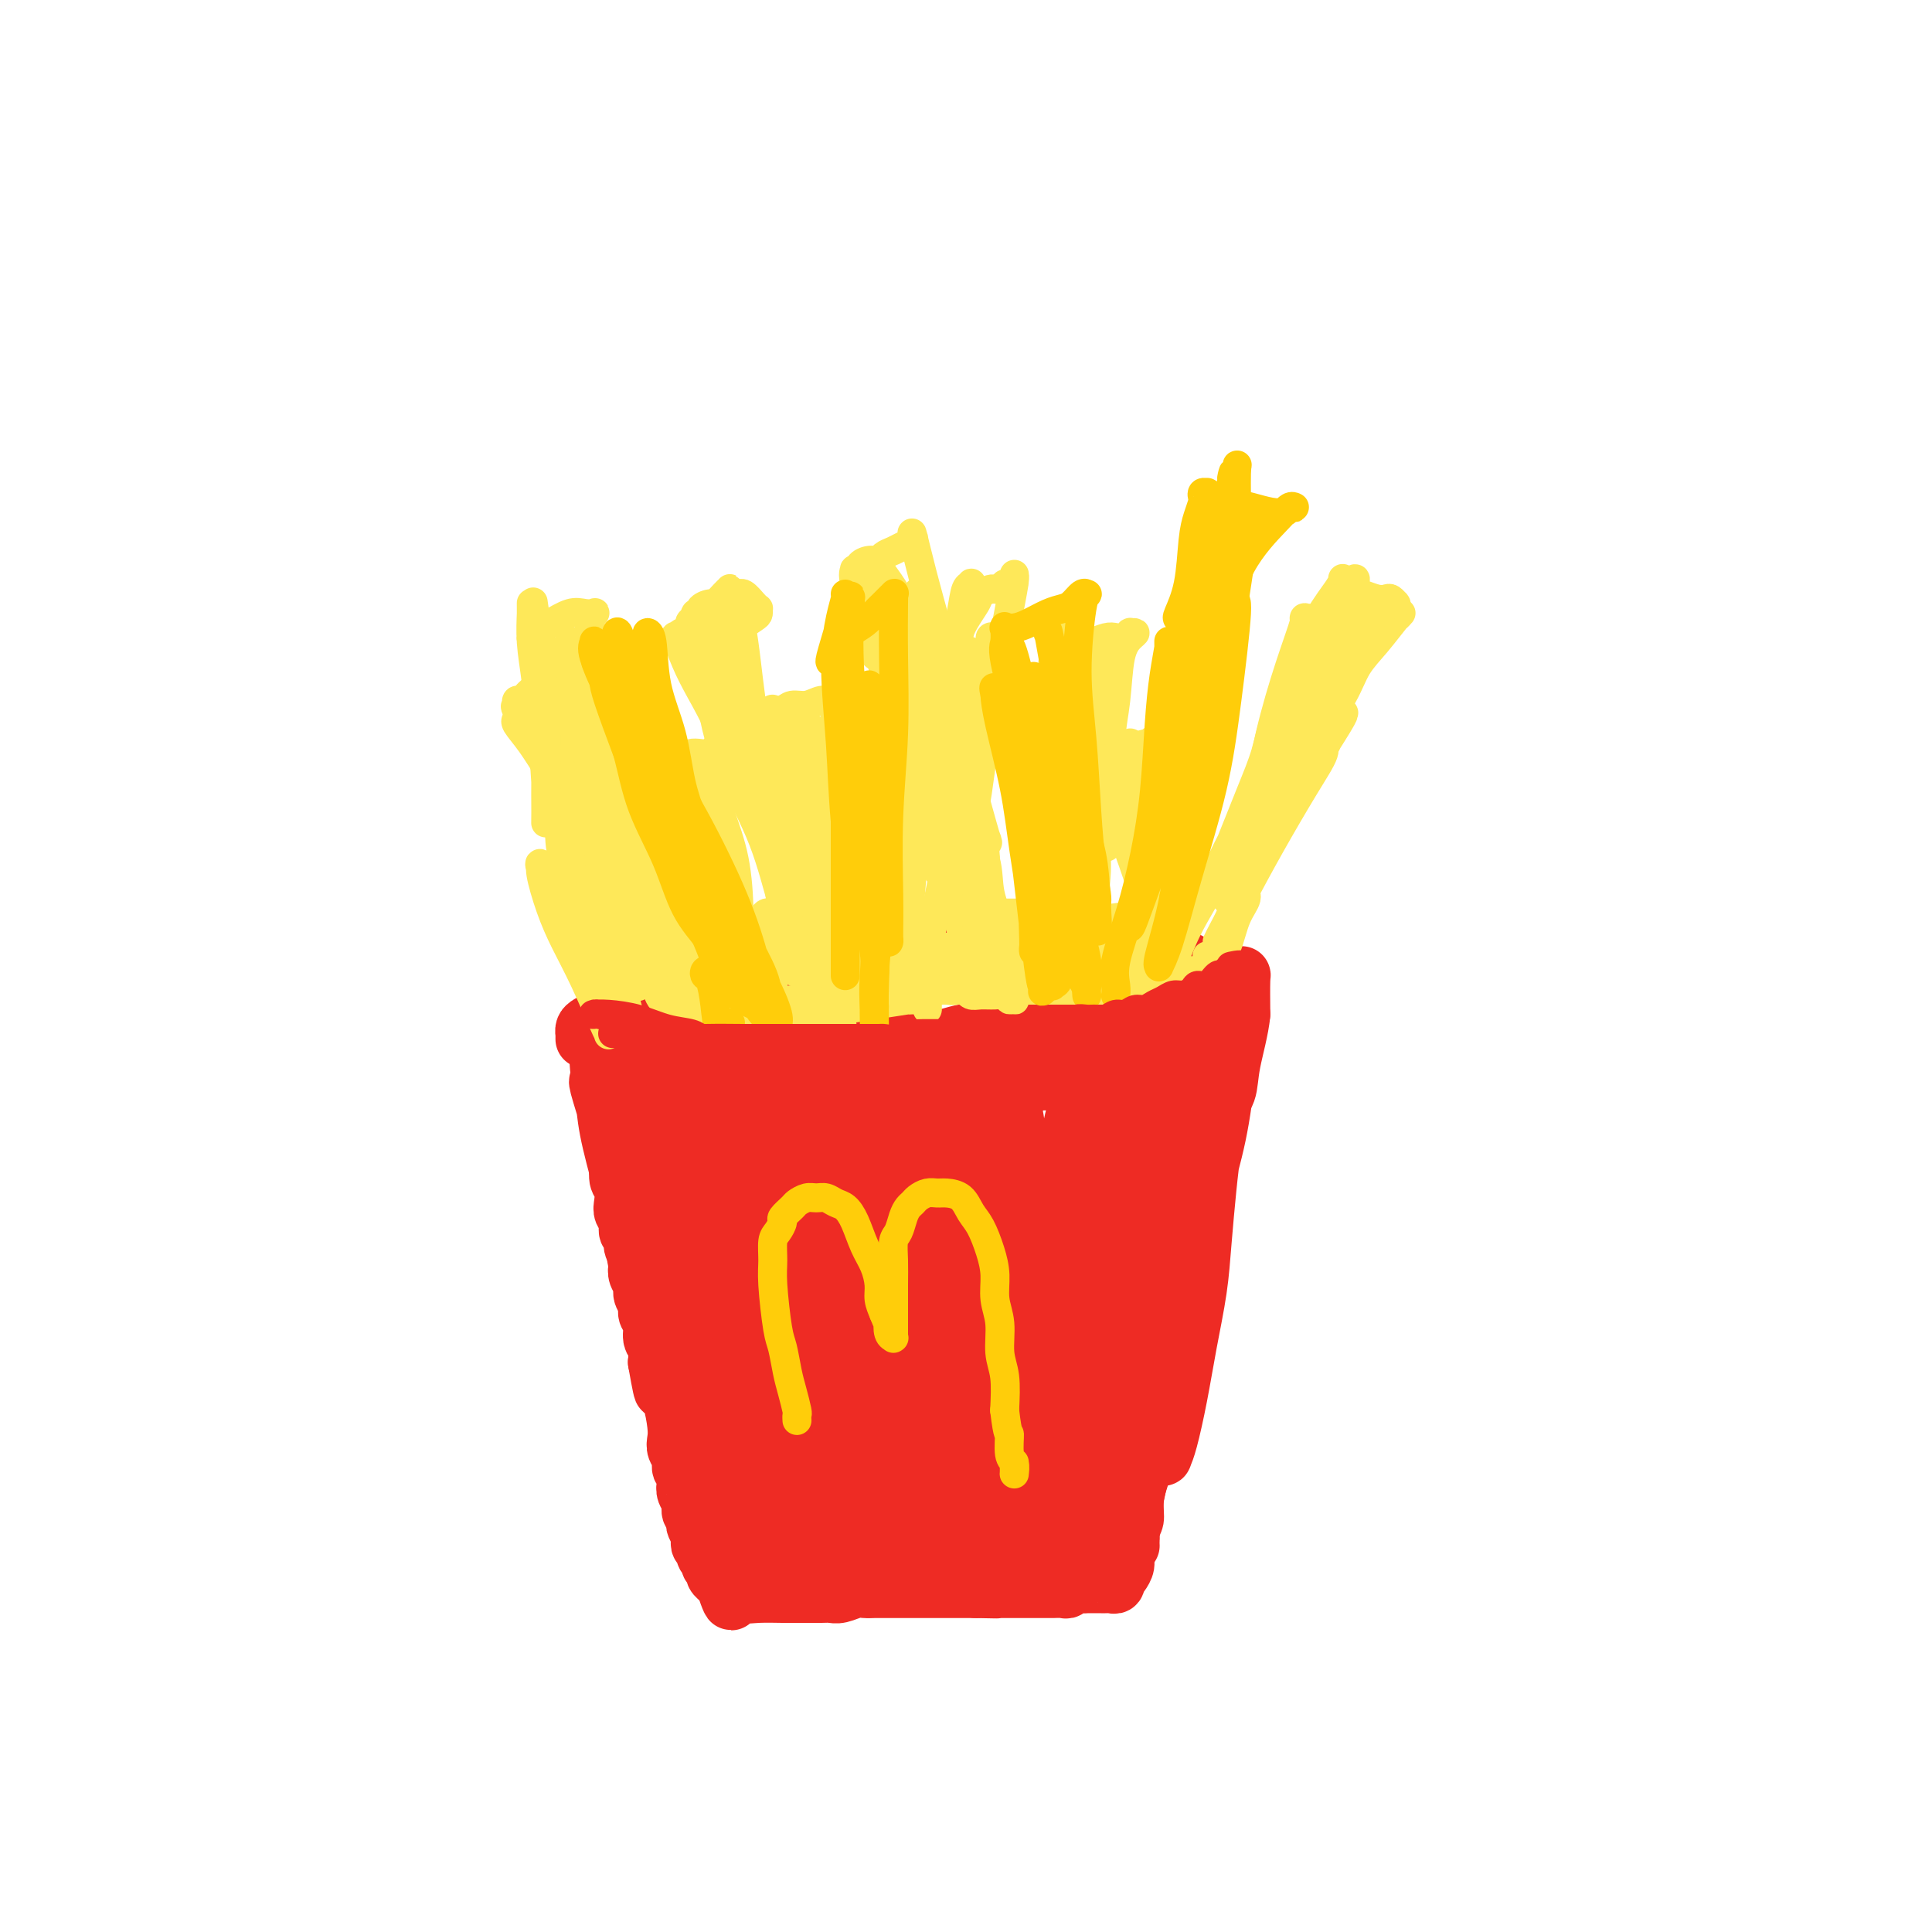 <svg viewBox='0 0 400 400' version='1.1' xmlns='http://www.w3.org/2000/svg' xmlns:xlink='http://www.w3.org/1999/xlink'><g fill='none' stroke='#EE2B24' stroke-width='12' stroke-linecap='round' stroke-linejoin='round'><path d='M126,222c0.092,0.346 0.185,0.693 0,0c-0.185,-0.693 -0.646,-2.425 -1,-3c-0.354,-0.575 -0.600,0.006 -1,-1c-0.400,-1.006 -0.955,-3.600 0,0c0.955,3.600 3.422,13.394 5,19c1.578,5.606 2.269,7.025 3,10c0.731,2.975 1.501,7.506 2,11c0.499,3.494 0.726,5.953 1,8c0.274,2.047 0.595,3.684 1,5c0.405,1.316 0.896,2.312 1,3c0.104,0.688 -0.177,1.067 0,1c0.177,-0.067 0.811,-0.582 1,-1c0.189,-0.418 -0.068,-0.741 -1,-3c-0.932,-2.259 -2.541,-6.455 -4,-11c-1.459,-4.545 -2.769,-9.437 -4,-14c-1.231,-4.563 -2.385,-8.795 -3,-12c-0.615,-3.205 -0.693,-5.383 -1,-7c-0.307,-1.617 -0.844,-2.673 -1,-3c-0.156,-0.327 0.068,0.075 0,0c-0.068,-0.075 -0.430,-0.627 0,1c0.430,1.627 1.651,5.434 3,10c1.349,4.566 2.827,9.893 4,15c1.173,5.107 2.040,9.996 3,15c0.960,5.004 2.012,10.124 3,14c0.988,3.876 1.912,6.508 3,9c1.088,2.492 2.341,4.845 3,7c0.659,2.155 0.723,4.114 1,5c0.277,0.886 0.767,0.700 1,1c0.233,0.300 0.209,1.086 0,1c-0.209,-0.086 -0.605,-1.043 -1,-2'/><path d='M144,300c2.290,10.767 -1.485,-2.815 -4,-11c-2.515,-8.185 -3.772,-10.974 -5,-15c-1.228,-4.026 -2.428,-9.290 -3,-12c-0.572,-2.710 -0.514,-2.867 0,-2c0.514,0.867 1.486,2.758 3,7c1.514,4.242 3.570,10.835 5,16c1.430,5.165 2.233,8.904 3,13c0.767,4.096 1.498,8.551 2,12c0.502,3.449 0.774,5.894 1,8c0.226,2.106 0.407,3.875 1,4c0.593,0.125 1.598,-1.393 2,-2c0.402,-0.607 0.201,-0.304 0,0'/><path d='M150,322c-0.085,0.000 -0.171,0.000 0,0c0.171,-0.000 0.598,-0.000 1,0c0.402,0.000 0.779,0.001 1,0c0.221,-0.001 0.285,-0.004 1,0c0.715,0.004 2.083,0.015 3,0c0.917,-0.015 1.385,-0.057 2,0c0.615,0.057 1.376,0.212 2,0c0.624,-0.212 1.111,-0.793 2,-1c0.889,-0.207 2.180,-0.040 3,0c0.820,0.040 1.168,-0.046 2,0c0.832,0.046 2.147,0.222 3,0c0.853,-0.222 1.243,-0.844 2,-1c0.757,-0.156 1.879,0.154 3,0c1.121,-0.154 2.240,-0.772 3,-1c0.760,-0.228 1.162,-0.065 2,0c0.838,0.065 2.111,0.031 3,0c0.889,-0.031 1.393,-0.061 2,0c0.607,0.061 1.315,0.211 2,0c0.685,-0.211 1.346,-0.785 2,-1c0.654,-0.215 1.302,-0.072 2,0c0.698,0.072 1.447,0.072 2,0c0.553,-0.072 0.911,-0.215 2,0c1.089,0.215 2.908,0.790 4,1c1.092,0.210 1.458,0.056 2,0c0.542,-0.056 1.261,-0.015 2,0c0.739,0.015 1.497,0.004 2,0c0.503,-0.004 0.752,-0.002 1,0'/><path d='M206,319c8.859,-0.463 3.006,-0.120 1,0c-2.006,0.120 -0.164,0.018 1,0c1.164,-0.018 1.649,0.048 2,0c0.351,-0.048 0.566,-0.209 1,0c0.434,0.209 1.086,0.788 2,1c0.914,0.212 2.088,0.057 3,0c0.912,-0.057 1.561,-0.015 2,0c0.439,0.015 0.670,0.003 1,0c0.330,-0.003 0.761,0.003 1,0c0.239,-0.003 0.287,-0.015 0,0c-0.287,0.015 -0.909,0.056 -1,0c-0.091,-0.056 0.347,-0.210 -1,0c-1.347,0.210 -4.481,0.785 -8,1c-3.519,0.215 -7.425,0.071 -11,0c-3.575,-0.071 -6.820,-0.068 -10,0c-3.180,0.068 -6.294,0.200 -9,0c-2.706,-0.200 -5.005,-0.733 -7,-1c-1.995,-0.267 -3.687,-0.267 -5,0c-1.313,0.267 -2.249,0.799 -3,1c-0.751,0.201 -1.319,0.069 -2,0c-0.681,-0.069 -1.477,-0.074 -1,0c0.477,0.074 2.225,0.226 5,0c2.775,-0.226 6.575,-0.831 10,-1c3.425,-0.169 6.475,0.099 10,0c3.525,-0.099 7.526,-0.565 11,-1c3.474,-0.435 6.421,-0.839 9,-1c2.579,-0.161 4.789,-0.081 7,0'/><path d='M214,318c9.266,-0.221 6.430,0.725 6,1c-0.430,0.275 1.544,-0.123 3,0c1.456,0.123 2.394,0.765 3,1c0.606,0.235 0.880,0.063 2,0c1.120,-0.063 3.085,-0.017 4,0c0.915,0.017 0.781,0.005 1,0c0.219,-0.005 0.791,-0.001 1,0c0.209,0.001 0.056,0.001 0,0c-0.056,-0.001 -0.015,-0.003 0,0c0.015,0.003 0.003,0.012 0,0c-0.003,-0.012 0.001,-0.046 0,0c-0.001,0.046 -0.007,0.172 0,0c0.007,-0.172 0.028,-0.641 0,-1c-0.028,-0.359 -0.107,-0.608 0,-2c0.107,-1.392 0.398,-3.927 1,-7c0.602,-3.073 1.515,-6.685 2,-10c0.485,-3.315 0.542,-6.332 1,-10c0.458,-3.668 1.316,-7.988 2,-11c0.684,-3.012 1.196,-4.718 2,-7c0.804,-2.282 1.902,-5.141 3,-8'/><path d='M245,264c1.933,-8.129 1.267,-1.952 1,0c-0.267,1.952 -0.134,-0.322 0,0c0.134,0.322 0.270,3.240 0,7c-0.270,3.760 -0.946,8.362 -2,14c-1.054,5.638 -2.487,12.312 -3,15c-0.513,2.688 -0.107,1.389 0,1c0.107,-0.389 -0.084,0.132 0,0c0.084,-0.132 0.442,-0.918 1,-3c0.558,-2.082 1.315,-5.461 2,-9c0.685,-3.539 1.296,-7.239 2,-11c0.704,-3.761 1.499,-7.583 2,-11c0.501,-3.417 0.709,-6.428 1,-10c0.291,-3.572 0.667,-7.704 1,-11c0.333,-3.296 0.624,-5.754 1,-8c0.376,-2.246 0.838,-4.280 1,-5c0.162,-0.720 0.026,-0.127 0,0c-0.026,0.127 0.059,-0.211 0,0c-0.059,0.211 -0.262,0.970 -1,4c-0.738,3.030 -2.011,8.332 -3,12c-0.989,3.668 -1.695,5.702 -2,7c-0.305,1.298 -0.208,1.859 0,2c0.208,0.141 0.528,-0.139 1,-2c0.472,-1.861 1.096,-5.304 2,-9c0.904,-3.696 2.088,-7.645 3,-12c0.912,-4.355 1.551,-9.116 2,-14c0.449,-4.884 0.709,-9.892 1,-13c0.291,-3.108 0.614,-4.318 1,-5c0.386,-0.682 0.835,-0.838 1,-1c0.165,-0.162 0.047,-0.332 0,1c-0.047,1.332 -0.024,4.166 0,7'/><path d='M257,210c-0.270,3.032 -1.443,7.112 -2,10c-0.557,2.888 -0.496,4.585 -1,6c-0.504,1.415 -1.573,2.547 -2,3c-0.427,0.453 -0.214,0.226 0,0'/><path d='M121,215c0.001,0.120 0.003,0.239 0,0c-0.003,-0.239 -0.009,-0.838 0,-1c0.009,-0.162 0.033,0.112 0,0c-0.033,-0.112 -0.123,-0.611 0,-1c0.123,-0.389 0.459,-0.667 1,-1c0.541,-0.333 1.288,-0.719 2,-1c0.712,-0.281 1.390,-0.456 2,-1c0.610,-0.544 1.153,-1.456 2,-2c0.847,-0.544 1.998,-0.719 3,-1c1.002,-0.281 1.856,-0.667 3,-1c1.144,-0.333 2.578,-0.614 4,-1c1.422,-0.386 2.831,-0.878 4,-1c1.169,-0.122 2.098,0.126 3,0c0.902,-0.126 1.778,-0.625 3,-1c1.222,-0.375 2.792,-0.625 4,-1c1.208,-0.375 2.056,-0.875 3,-1c0.944,-0.125 1.984,0.125 3,0c1.016,-0.125 2.008,-0.626 3,-1c0.992,-0.374 1.984,-0.621 3,-1c1.016,-0.379 2.057,-0.890 3,-1c0.943,-0.110 1.789,0.182 3,0c1.211,-0.182 2.789,-0.837 4,-1c1.211,-0.163 2.057,0.167 3,0c0.943,-0.167 1.984,-0.830 3,-1c1.016,-0.170 2.008,0.151 3,0c0.992,-0.151 1.984,-0.776 3,-1c1.016,-0.224 2.057,-0.046 3,0c0.943,0.046 1.789,-0.039 3,0c1.211,0.039 2.788,0.203 4,0c1.212,-0.203 2.061,-0.772 3,-1c0.939,-0.228 1.970,-0.114 3,0'/><path d='M202,194c11.286,-1.856 5.502,-0.497 4,0c-1.502,0.497 1.279,0.133 3,0c1.721,-0.133 2.383,-0.036 3,0c0.617,0.036 1.190,0.010 2,0c0.810,-0.010 1.856,-0.003 3,0c1.144,0.003 2.386,0.001 3,0c0.614,-0.001 0.602,0.000 1,0c0.398,-0.000 1.208,-0.001 2,0c0.792,0.001 1.568,0.004 2,0c0.432,-0.004 0.521,-0.016 1,0c0.479,0.016 1.349,0.061 2,0c0.651,-0.061 1.081,-0.228 2,0c0.919,0.228 2.325,0.850 3,1c0.675,0.150 0.619,-0.171 1,0c0.381,0.171 1.200,0.835 2,1c0.800,0.165 1.580,-0.167 2,0c0.420,0.167 0.480,0.833 1,1c0.520,0.167 1.501,-0.167 2,0c0.499,0.167 0.515,0.833 1,1c0.485,0.167 1.439,-0.165 2,0c0.561,0.165 0.728,0.828 1,1c0.272,0.172 0.647,-0.146 1,0c0.353,0.146 0.682,0.756 1,1c0.318,0.244 0.625,0.121 1,0c0.375,-0.121 0.818,-0.240 1,0c0.182,0.240 0.101,0.841 0,1c-0.101,0.159 -0.223,-0.122 0,0c0.223,0.122 0.791,0.648 1,1c0.209,0.352 0.060,0.529 0,1c-0.060,0.471 -0.030,1.235 0,2'/><path d='M250,205c0.356,0.968 0.245,0.889 0,1c-0.245,0.111 -0.625,0.412 -1,1c-0.375,0.588 -0.744,1.464 -1,2c-0.256,0.536 -0.397,0.732 -1,1c-0.603,0.268 -1.667,0.608 -2,1c-0.333,0.392 0.064,0.836 -1,1c-1.064,0.164 -3.590,0.048 -5,0c-1.410,-0.048 -1.703,-0.027 -3,0c-1.297,0.027 -3.598,0.060 -5,0c-1.402,-0.060 -1.903,-0.213 -3,0c-1.097,0.213 -2.788,0.793 -4,1c-1.212,0.207 -1.946,0.042 -3,0c-1.054,-0.042 -2.430,0.040 -4,0c-1.570,-0.040 -3.334,-0.203 -5,0c-1.666,0.203 -3.235,0.771 -5,1c-1.765,0.229 -3.725,0.118 -5,0c-1.275,-0.118 -1.863,-0.242 -3,0c-1.137,0.242 -2.821,0.850 -4,1c-1.179,0.150 -1.851,-0.157 -3,0c-1.149,0.157 -2.773,0.778 -4,1c-1.227,0.222 -2.058,0.045 -3,0c-0.942,-0.045 -1.997,0.040 -3,0c-1.003,-0.040 -1.955,-0.207 -3,0c-1.045,0.207 -2.185,0.786 -3,1c-0.815,0.214 -1.306,0.061 -2,0c-0.694,-0.061 -1.592,-0.030 -2,0c-0.408,0.030 -0.326,0.060 -1,0c-0.674,-0.060 -2.105,-0.208 -3,0c-0.895,0.208 -1.256,0.774 -2,1c-0.744,0.226 -1.872,0.113 -3,0'/><path d='M163,218c-12.276,0.944 -4.966,0.306 -3,0c1.966,-0.306 -1.413,-0.278 -3,0c-1.587,0.278 -1.383,0.806 -2,1c-0.617,0.194 -2.054,0.053 -3,0c-0.946,-0.053 -1.402,-0.018 -2,0c-0.598,0.018 -1.339,0.019 -2,0c-0.661,-0.019 -1.241,-0.058 -2,0c-0.759,0.058 -1.698,0.212 -3,0c-1.302,-0.212 -2.966,-0.789 -4,-1c-1.034,-0.211 -1.439,-0.057 -2,0c-0.561,0.057 -1.279,0.015 -2,0c-0.721,-0.015 -1.446,-0.004 -2,0c-0.554,0.004 -0.937,0.002 -1,0c-0.063,-0.002 0.194,-0.004 0,0c-0.194,0.004 -0.840,0.015 -1,0c-0.160,-0.015 0.167,-0.057 0,0c-0.167,0.057 -0.829,0.211 -1,0c-0.171,-0.211 0.147,-0.788 0,-1c-0.147,-0.212 -0.759,-0.059 -1,0c-0.241,0.059 -0.111,0.023 0,0c0.111,-0.023 0.203,-0.034 0,0c-0.203,0.034 -0.701,0.113 -1,0c-0.299,-0.113 -0.401,-0.417 0,0c0.401,0.417 1.303,1.555 2,4c0.697,2.445 1.188,6.197 2,9c0.812,2.803 1.946,4.658 3,7c1.054,2.342 2.027,5.171 3,8'/><path d='M138,245c1.749,5.386 1.620,4.851 2,6c0.380,1.149 1.268,3.981 2,6c0.732,2.019 1.310,3.226 2,5c0.690,1.774 1.494,4.114 2,6c0.506,1.886 0.713,3.318 1,5c0.287,1.682 0.654,3.615 1,5c0.346,1.385 0.671,2.221 1,3c0.329,0.779 0.662,1.499 1,4c0.338,2.501 0.682,6.781 1,9c0.318,2.219 0.611,2.377 1,3c0.389,0.623 0.875,1.712 1,3c0.125,1.288 -0.110,2.777 0,4c0.110,1.223 0.565,2.182 1,3c0.435,0.818 0.848,1.495 1,2c0.152,0.505 0.041,0.836 0,1c-0.041,0.164 -0.012,0.160 0,0c0.012,-0.160 0.008,-0.476 0,-1c-0.008,-0.524 -0.020,-1.256 -1,-4c-0.980,-2.744 -2.927,-7.500 -5,-12c-2.073,-4.500 -4.271,-8.743 -6,-13c-1.729,-4.257 -2.988,-8.526 -4,-12c-1.012,-3.474 -1.777,-6.151 -2,-7c-0.223,-0.849 0.096,0.132 0,0c-0.096,-0.132 -0.607,-1.378 0,0c0.607,1.378 2.331,5.378 4,10c1.669,4.622 3.284,9.866 5,15c1.716,5.134 3.532,10.160 5,15c1.468,4.840 2.588,9.495 4,13c1.412,3.505 3.118,5.858 4,7c0.882,1.142 0.941,1.071 1,1'/><path d='M160,322c3.908,9.371 2.178,2.298 2,0c-0.178,-2.298 1.195,0.179 1,-5c-0.195,-5.179 -1.957,-18.013 -4,-26c-2.043,-7.987 -4.367,-11.128 -6,-16c-1.633,-4.872 -2.577,-11.476 -3,-15c-0.423,-3.524 -0.326,-3.967 0,-4c0.326,-0.033 0.882,0.344 1,0c0.118,-0.344 -0.200,-1.409 1,2c1.200,3.409 3.918,11.291 6,18c2.082,6.709 3.527,12.244 5,18c1.473,5.756 2.972,11.734 4,16c1.028,4.266 1.585,6.819 2,8c0.415,1.181 0.689,0.988 1,1c0.311,0.012 0.659,0.228 1,-1c0.341,-1.228 0.676,-3.901 1,-7c0.324,-3.099 0.638,-6.623 0,-11c-0.638,-4.377 -2.227,-9.608 -4,-15c-1.773,-5.392 -3.728,-10.945 -5,-16c-1.272,-5.055 -1.860,-9.611 -2,-12c-0.140,-2.389 0.167,-2.610 0,-3c-0.167,-0.390 -0.809,-0.949 0,1c0.809,1.949 3.070,6.406 5,12c1.930,5.594 3.528,12.324 5,18c1.472,5.676 2.817,10.299 4,15c1.183,4.701 2.203,9.479 3,12c0.797,2.521 1.371,2.783 2,3c0.629,0.217 1.313,0.388 2,0c0.687,-0.388 1.377,-1.335 2,-4c0.623,-2.665 1.178,-7.047 1,-12c-0.178,-4.953 -1.089,-10.476 -2,-16'/><path d='M183,283c-0.912,-7.248 -2.691,-11.369 -4,-16c-1.309,-4.631 -2.149,-9.773 -3,-14c-0.851,-4.227 -1.713,-7.541 -2,-9c-0.287,-1.459 0.002,-1.064 0,-1c-0.002,0.064 -0.295,-0.204 0,2c0.295,2.204 1.178,6.878 4,17c2.822,10.122 7.582,25.692 10,34c2.418,8.308 2.495,9.356 3,11c0.505,1.644 1.437,3.885 2,5c0.563,1.115 0.755,1.105 1,1c0.245,-0.105 0.542,-0.305 1,-2c0.458,-1.695 1.075,-4.884 1,-10c-0.075,-5.116 -0.843,-12.160 -2,-19c-1.157,-6.840 -2.705,-13.476 -4,-21c-1.295,-7.524 -2.339,-15.937 -3,-22c-0.661,-6.063 -0.939,-9.777 -1,-11c-0.061,-1.223 0.094,0.043 0,0c-0.094,-0.043 -0.436,-1.396 0,3c0.436,4.396 1.650,14.541 3,23c1.350,8.459 2.836,15.230 4,22c1.164,6.770 2.007,13.537 3,19c0.993,5.463 2.136,9.621 3,12c0.864,2.379 1.447,2.978 2,3c0.553,0.022 1.074,-0.533 2,-1c0.926,-0.467 2.256,-0.846 3,-3c0.744,-2.154 0.900,-6.082 1,-11c0.100,-4.918 0.142,-10.824 0,-17c-0.142,-6.176 -0.469,-12.622 -1,-18c-0.531,-5.378 -1.265,-9.689 -2,-14'/><path d='M204,246c-0.358,-9.295 -0.252,-2.532 0,3c0.252,5.532 0.652,9.833 1,15c0.348,5.167 0.645,11.198 1,17c0.355,5.802 0.767,11.373 1,16c0.233,4.627 0.288,8.308 1,11c0.712,2.692 2.082,4.395 3,5c0.918,0.605 1.385,0.112 2,-2c0.615,-2.112 1.380,-5.845 2,-11c0.620,-5.155 1.095,-11.734 1,-18c-0.095,-6.266 -0.761,-12.220 -1,-17c-0.239,-4.780 -0.050,-8.386 0,-10c0.050,-1.614 -0.040,-1.235 0,-1c0.040,0.235 0.210,0.328 0,4c-0.210,3.672 -0.799,10.925 -1,17c-0.201,6.075 -0.014,10.974 0,16c0.014,5.026 -0.146,10.180 0,14c0.146,3.820 0.598,6.308 1,8c0.402,1.692 0.752,2.589 1,3c0.248,0.411 0.392,0.335 1,0c0.608,-0.335 1.680,-0.929 3,-4c1.320,-3.071 2.889,-8.620 4,-14c1.111,-5.380 1.763,-10.593 2,-16c0.237,-5.407 0.060,-11.010 0,-15c-0.060,-3.990 -0.002,-6.367 0,-7c0.002,-0.633 -0.053,0.478 0,1c0.053,0.522 0.213,0.455 0,4c-0.213,3.545 -0.799,10.703 -1,16c-0.201,5.297 -0.016,8.734 0,12c0.016,3.266 -0.138,6.362 0,8c0.138,1.638 0.569,1.819 1,2'/><path d='M226,303c-0.080,6.877 -0.281,2.570 0,1c0.281,-1.570 1.045,-0.405 2,-2c0.955,-1.595 2.101,-5.952 3,-10c0.899,-4.048 1.550,-7.786 2,-11c0.450,-3.214 0.698,-5.904 0,-9c-0.698,-3.096 -2.342,-6.599 -3,-8c-0.658,-1.401 -0.329,-0.701 0,0'/><path d='M125,216c0.008,0.000 0.016,0.000 0,0c-0.016,-0.000 -0.057,-0.002 0,0c0.057,0.002 0.212,0.006 0,0c-0.212,-0.006 -0.790,-0.023 -1,0c-0.210,0.023 -0.053,0.088 0,0c0.053,-0.088 0.003,-0.327 0,0c-0.003,0.327 0.040,1.220 0,2c-0.040,0.780 -0.164,1.446 0,3c0.164,1.554 0.617,3.996 1,6c0.383,2.004 0.695,3.572 1,5c0.305,1.428 0.604,2.718 1,4c0.396,1.282 0.890,2.556 1,4c0.110,1.444 -0.163,3.058 0,4c0.163,0.942 0.760,1.212 1,2c0.240,0.788 0.121,2.094 0,3c-0.121,0.906 -0.244,1.412 0,2c0.244,0.588 0.854,1.260 1,2c0.146,0.740 -0.171,1.549 0,2c0.171,0.451 0.829,0.543 1,1c0.171,0.457 -0.146,1.277 0,2c0.146,0.723 0.756,1.348 1,2c0.244,0.652 0.122,1.329 0,2c-0.122,0.671 -0.244,1.335 0,2c0.244,0.665 0.854,1.332 1,2c0.146,0.668 -0.172,1.338 0,2c0.172,0.662 0.834,1.317 1,2c0.166,0.683 -0.166,1.393 0,2c0.166,0.607 0.828,1.111 1,2c0.172,0.889 -0.146,2.162 0,3c0.146,0.838 0.756,1.239 1,2c0.244,0.761 0.122,1.880 0,3'/><path d='M136,282c1.864,10.571 1.025,3.997 1,2c-0.025,-1.997 0.764,0.581 1,2c0.236,1.419 -0.081,1.679 0,2c0.081,0.321 0.562,0.705 1,2c0.438,1.295 0.834,3.503 1,5c0.166,1.497 0.101,2.284 0,3c-0.101,0.716 -0.237,1.361 0,2c0.237,0.639 0.847,1.274 1,2c0.153,0.726 -0.151,1.545 0,2c0.151,0.455 0.757,0.545 1,1c0.243,0.455 0.121,1.273 0,2c-0.121,0.727 -0.242,1.361 0,2c0.242,0.639 0.849,1.284 1,2c0.151,0.716 -0.152,1.505 0,2c0.152,0.495 0.759,0.696 1,1c0.241,0.304 0.116,0.711 0,1c-0.116,0.289 -0.223,0.459 0,1c0.223,0.541 0.777,1.454 1,2c0.223,0.546 0.116,0.724 0,1c-0.116,0.276 -0.243,0.651 0,1c0.243,0.349 0.854,0.671 1,1c0.146,0.329 -0.172,0.665 0,1c0.172,0.335 0.835,0.668 1,1c0.165,0.332 -0.167,0.663 0,1c0.167,0.337 0.832,0.682 1,1c0.168,0.318 -0.161,0.611 0,1c0.161,0.389 0.813,0.874 1,1c0.187,0.126 -0.089,-0.107 0,0c0.089,0.107 0.545,0.553 1,1'/><path d='M150,328c2.346,7.051 1.210,1.679 1,0c-0.210,-1.679 0.507,0.335 1,1c0.493,0.665 0.761,-0.018 1,0c0.239,0.018 0.450,0.737 1,1c0.550,0.263 1.441,0.070 3,0c1.559,-0.070 3.786,-0.019 5,0c1.214,0.019 1.414,0.005 2,0c0.586,-0.005 1.560,-0.000 2,0c0.440,0.000 0.348,-0.004 1,0c0.652,0.004 2.047,0.015 3,0c0.953,-0.015 1.464,-0.057 2,0c0.536,0.057 1.098,0.211 2,0c0.902,-0.211 2.143,-0.789 3,-1c0.857,-0.211 1.329,-0.057 2,0c0.671,0.057 1.541,0.015 2,0c0.459,-0.015 0.508,-0.004 1,0c0.492,0.004 1.427,0.001 2,0c0.573,-0.001 0.782,-0.000 1,0c0.218,0.000 0.443,0.000 1,0c0.557,-0.000 1.445,-0.000 2,0c0.555,0.000 0.778,0.000 1,0c0.222,-0.000 0.445,-0.000 1,0c0.555,0.000 1.443,0.000 2,0c0.557,-0.000 0.783,-0.000 1,0c0.217,0.000 0.425,0.000 1,0c0.575,-0.000 1.519,-0.000 2,0c0.481,0.000 0.500,0.000 1,0c0.500,-0.000 1.481,-0.000 2,0c0.519,0.000 0.577,0.000 1,0c0.423,-0.000 1.212,-0.000 2,0'/><path d='M202,329c8.159,0.155 2.557,0.041 1,0c-1.557,-0.041 0.930,-0.011 2,0c1.070,0.011 0.724,0.003 1,0c0.276,-0.003 1.173,-0.001 2,0c0.827,0.001 1.582,0.000 2,0c0.418,-0.000 0.497,-0.000 1,0c0.503,0.000 1.429,0.000 2,0c0.571,-0.000 0.787,-0.000 1,0c0.213,0.000 0.425,0.001 1,0c0.575,-0.001 1.515,-0.004 2,0c0.485,0.004 0.515,0.015 1,0c0.485,-0.015 1.425,-0.057 2,0c0.575,0.057 0.784,0.211 1,0c0.216,-0.211 0.439,-0.789 1,-1c0.561,-0.211 1.460,-0.057 2,0c0.540,0.057 0.722,0.015 1,0c0.278,-0.015 0.652,-0.004 1,0c0.348,0.004 0.671,0.002 1,0c0.329,-0.002 0.663,-0.005 1,0c0.337,0.005 0.678,0.016 1,0c0.322,-0.016 0.625,-0.059 1,0c0.375,0.059 0.823,0.220 1,0c0.177,-0.220 0.085,-0.820 0,-1c-0.085,-0.180 -0.163,0.061 0,0c0.163,-0.061 0.566,-0.425 1,-1c0.434,-0.575 0.900,-1.360 1,-2c0.100,-0.640 -0.165,-1.134 0,-2c0.165,-0.866 0.762,-2.105 1,-3c0.238,-0.895 0.119,-1.448 0,-2'/><path d='M234,317c0.858,-2.192 1.003,-2.172 1,-3c-0.003,-0.828 -0.156,-2.504 0,-4c0.156,-1.496 0.619,-2.813 1,-4c0.381,-1.187 0.681,-2.245 1,-4c0.319,-1.755 0.659,-4.206 1,-6c0.341,-1.794 0.684,-2.930 1,-4c0.316,-1.070 0.607,-2.074 1,-3c0.393,-0.926 0.889,-1.773 1,-3c0.111,-1.227 -0.163,-2.835 0,-4c0.163,-1.165 0.762,-1.886 1,-3c0.238,-1.114 0.115,-2.620 0,-4c-0.115,-1.380 -0.223,-2.633 0,-4c0.223,-1.367 0.778,-2.848 1,-4c0.222,-1.152 0.111,-1.973 0,-3c-0.111,-1.027 -0.222,-2.258 0,-3c0.222,-0.742 0.778,-0.995 1,-2c0.222,-1.005 0.111,-2.760 0,-4c-0.111,-1.240 -0.222,-1.963 0,-3c0.222,-1.037 0.777,-2.388 1,-4c0.223,-1.612 0.112,-3.483 0,-5c-0.112,-1.517 -0.226,-2.678 0,-4c0.226,-1.322 0.793,-2.805 1,-4c0.207,-1.195 0.054,-2.102 0,-3c-0.054,-0.898 -0.011,-1.786 0,-3c0.011,-1.214 -0.011,-2.755 0,-4c0.011,-1.245 0.055,-2.193 0,-3c-0.055,-0.807 -0.211,-1.474 0,-2c0.211,-0.526 0.788,-0.911 1,-1c0.212,-0.089 0.061,0.117 0,0c-0.061,-0.117 -0.030,-0.559 0,-1'/><path d='M247,218c0.774,-9.663 0.208,-3.321 0,-1c-0.208,2.321 -0.059,0.621 0,0c0.059,-0.621 0.027,-0.163 0,0c-0.027,0.163 -0.050,0.033 0,0c0.050,-0.033 0.172,0.033 0,0c-0.172,-0.033 -0.640,-0.163 -1,0c-0.360,0.163 -0.613,0.621 -1,1c-0.387,0.379 -0.909,0.679 -2,1c-1.091,0.321 -2.752,0.664 -4,1c-1.248,0.336 -2.081,0.664 -3,1c-0.919,0.336 -1.922,0.678 -3,1c-1.078,0.322 -2.232,0.622 -3,1c-0.768,0.378 -1.149,0.834 -2,1c-0.851,0.166 -2.170,0.044 -3,0c-0.830,-0.044 -1.171,-0.008 -2,0c-0.829,0.008 -2.147,-0.012 -3,0c-0.853,0.012 -1.242,0.056 -2,0c-0.758,-0.056 -1.887,-0.211 -3,0c-1.113,0.211 -2.212,0.789 -3,1c-0.788,0.211 -1.265,0.057 -2,0c-0.735,-0.057 -1.729,-0.016 -3,0c-1.271,0.016 -2.819,0.008 -4,0c-1.181,-0.008 -1.993,-0.016 -3,0c-1.007,0.016 -2.208,0.056 -3,0c-0.792,-0.056 -1.175,-0.207 -2,0c-0.825,0.207 -2.093,0.774 -3,1c-0.907,0.226 -1.454,0.113 -2,0'/><path d='M190,226c-5.730,0.326 -2.554,0.140 -2,0c0.554,-0.140 -1.514,-0.234 -3,0c-1.486,0.234 -2.390,0.795 -3,1c-0.610,0.205 -0.926,0.055 -2,0c-1.074,-0.055 -2.906,-0.015 -4,0c-1.094,0.015 -1.451,0.004 -2,0c-0.549,-0.004 -1.289,-0.001 -2,0c-0.711,0.001 -1.394,0.001 -2,0c-0.606,-0.001 -1.135,-0.004 -2,0c-0.865,0.004 -2.065,0.015 -3,0c-0.935,-0.015 -1.605,-0.057 -2,0c-0.395,0.057 -0.514,0.212 -1,0c-0.486,-0.212 -1.337,-0.793 -2,-1c-0.663,-0.207 -1.136,-0.041 -2,0c-0.864,0.041 -2.118,-0.041 -3,0c-0.882,0.041 -1.392,0.207 -2,0c-0.608,-0.207 -1.315,-0.788 -2,-1c-0.685,-0.212 -1.350,-0.057 -2,0c-0.650,0.057 -1.287,0.015 -2,0c-0.713,-0.015 -1.501,-0.004 -2,0c-0.499,0.004 -0.707,0.001 -1,0c-0.293,-0.001 -0.671,0.001 -1,0c-0.329,-0.001 -0.611,-0.004 -1,0c-0.389,0.004 -0.887,0.014 -1,0c-0.113,-0.014 0.158,-0.053 0,0c-0.158,0.053 -0.744,0.199 -1,0c-0.256,-0.199 -0.182,-0.744 0,0c0.182,0.744 0.472,2.777 1,6c0.528,3.223 1.294,7.635 2,11c0.706,3.365 1.353,5.682 2,8'/><path d='M145,250c1.028,4.591 1.599,3.569 2,4c0.401,0.431 0.631,2.315 1,3c0.369,0.685 0.877,0.172 1,0c0.123,-0.172 -0.137,-0.004 0,0c0.137,0.004 0.673,-0.155 1,-1c0.327,-0.845 0.446,-2.376 0,-5c-0.446,-2.624 -1.456,-6.342 -2,-9c-0.544,-2.658 -0.621,-4.255 -1,-7c-0.379,-2.745 -1.058,-6.638 -1,-8c0.058,-1.362 0.855,-0.193 1,0c0.145,0.193 -0.361,-0.588 0,0c0.361,0.588 1.589,2.546 3,6c1.411,3.454 3.004,8.403 4,12c0.996,3.597 1.395,5.843 2,8c0.605,2.157 1.416,4.226 2,5c0.584,0.774 0.942,0.252 1,0c0.058,-0.252 -0.184,-0.233 0,0c0.184,0.233 0.794,0.682 1,0c0.206,-0.682 0.006,-2.494 0,-5c-0.006,-2.506 0.180,-5.706 0,-9c-0.180,-3.294 -0.726,-6.683 -1,-9c-0.274,-2.317 -0.277,-3.564 0,-4c0.277,-0.436 0.833,-0.061 1,0c0.167,0.061 -0.057,-0.191 1,3c1.057,3.191 3.394,9.825 5,15c1.606,5.175 2.482,8.892 3,13c0.518,4.108 0.678,8.606 1,12c0.322,3.394 0.806,5.684 1,7c0.194,1.316 0.097,1.658 0,2'/><path d='M171,283c1.003,5.267 1.011,1.436 1,0c-0.011,-1.436 -0.042,-0.475 0,-2c0.042,-1.525 0.158,-5.536 0,-10c-0.158,-4.464 -0.589,-9.379 -1,-14c-0.411,-4.621 -0.801,-8.946 -1,-13c-0.199,-4.054 -0.208,-7.835 0,-10c0.208,-2.165 0.632,-2.714 1,-3c0.368,-0.286 0.681,-0.308 1,0c0.319,0.308 0.645,0.946 2,5c1.355,4.054 3.740,11.523 5,16c1.260,4.477 1.394,5.963 2,10c0.606,4.037 1.683,10.625 2,13c0.317,2.375 -0.128,0.537 0,0c0.128,-0.537 0.827,0.226 1,-1c0.173,-1.226 -0.181,-4.440 0,-8c0.181,-3.560 0.898,-7.466 1,-12c0.102,-4.534 -0.409,-9.696 -1,-14c-0.591,-4.304 -1.262,-7.748 -1,-10c0.262,-2.252 1.456,-3.310 2,-4c0.544,-0.690 0.437,-1.011 1,0c0.563,1.011 1.796,3.353 3,7c1.204,3.647 2.378,8.598 3,12c0.622,3.402 0.691,5.256 1,7c0.309,1.744 0.856,3.377 1,4c0.144,0.623 -0.116,0.237 0,0c0.116,-0.237 0.608,-0.326 1,-1c0.392,-0.674 0.682,-1.933 1,-5c0.318,-3.067 0.662,-7.941 1,-12c0.338,-4.059 0.668,-7.303 1,-9c0.332,-1.697 0.666,-1.849 1,-2'/><path d='M199,227c0.954,-4.709 0.839,-1.983 1,1c0.161,2.983 0.597,6.223 1,10c0.403,3.777 0.774,8.091 1,12c0.226,3.909 0.306,7.411 0,10c-0.306,2.589 -0.997,4.264 -1,5c-0.003,0.736 0.682,0.534 1,0c0.318,-0.534 0.270,-1.400 1,-4c0.730,-2.600 2.237,-6.934 3,-11c0.763,-4.066 0.782,-7.865 1,-11c0.218,-3.135 0.636,-5.606 1,-7c0.364,-1.394 0.675,-1.711 1,-2c0.325,-0.289 0.664,-0.551 1,1c0.336,1.551 0.667,4.913 1,9c0.333,4.087 0.666,8.898 1,13c0.334,4.102 0.670,7.496 1,10c0.330,2.504 0.656,4.117 1,5c0.344,0.883 0.708,1.036 1,1c0.292,-0.036 0.512,-0.260 1,-1c0.488,-0.740 1.244,-1.996 2,-5c0.756,-3.004 1.513,-7.758 2,-12c0.487,-4.242 0.704,-7.974 1,-11c0.296,-3.026 0.672,-5.347 1,-7c0.328,-1.653 0.610,-2.640 1,-3c0.390,-0.360 0.888,-0.095 1,0c0.112,0.095 -0.163,0.019 0,2c0.163,1.981 0.765,6.020 1,10c0.235,3.980 0.104,7.902 0,11c-0.104,3.098 -0.182,5.373 0,7c0.182,1.627 0.623,2.608 1,3c0.377,0.392 0.688,0.196 1,0'/><path d='M227,263c0.724,5.197 0.533,1.691 1,-1c0.467,-2.691 1.592,-4.567 2,-8c0.408,-3.433 0.098,-8.422 0,-13c-0.098,-4.578 0.015,-8.746 0,-12c-0.015,-3.254 -0.158,-5.595 0,-7c0.158,-1.405 0.616,-1.872 1,-2c0.384,-0.128 0.695,0.085 1,1c0.305,0.915 0.603,2.532 1,6c0.397,3.468 0.891,8.785 1,13c0.109,4.215 -0.169,7.326 0,10c0.169,2.674 0.784,4.909 1,6c0.216,1.091 0.033,1.036 0,1c-0.033,-0.036 0.084,-0.055 0,0c-0.084,0.055 -0.371,0.182 0,-1c0.371,-1.182 1.399,-3.673 2,-7c0.601,-3.327 0.776,-7.489 1,-11c0.224,-3.511 0.496,-6.372 1,-8c0.504,-1.628 1.240,-2.024 2,-2c0.760,0.024 1.544,0.469 2,2c0.456,1.531 0.582,4.147 1,7c0.418,2.853 1.127,5.941 1,9c-0.127,3.059 -1.090,6.087 -2,9c-0.910,2.913 -1.767,5.711 -3,8c-1.233,2.289 -2.841,4.067 -4,6c-1.159,1.933 -1.870,4.019 -3,5c-1.130,0.981 -2.680,0.858 -4,1c-1.320,0.142 -2.412,0.549 -4,0c-1.588,-0.549 -3.673,-2.054 -6,-4c-2.327,-1.946 -4.896,-4.332 -7,-7c-2.104,-2.668 -3.744,-5.620 -5,-8c-1.256,-2.380 -2.128,-4.190 -3,-6'/><path d='M204,250c-2.569,-3.514 -1.491,-1.799 -1,-1c0.491,0.799 0.395,0.683 0,0c-0.395,-0.683 -1.091,-1.934 0,5c1.091,6.934 3.967,22.054 5,31c1.033,8.946 0.224,11.719 0,15c-0.224,3.281 0.137,7.072 0,9c-0.137,1.928 -0.774,1.995 -1,2c-0.226,0.005 -0.042,-0.052 0,0c0.042,0.052 -0.058,0.212 0,-2c0.058,-2.212 0.275,-6.795 1,-11c0.725,-4.205 1.960,-8.031 3,-10c1.040,-1.969 1.887,-2.079 3,-2c1.113,0.079 2.493,0.348 4,2c1.507,1.652 3.139,4.687 4,8c0.861,3.313 0.949,6.903 1,10c0.051,3.097 0.065,5.701 0,8c-0.065,2.299 -0.210,4.294 0,5c0.210,0.706 0.774,0.122 1,0c0.226,-0.122 0.112,0.216 0,0c-0.112,-0.216 -0.223,-0.987 0,-4c0.223,-3.013 0.781,-8.267 1,-13c0.219,-4.733 0.101,-8.945 0,-12c-0.101,-3.055 -0.183,-4.951 0,-6c0.183,-1.049 0.631,-1.249 1,-1c0.369,0.249 0.658,0.946 1,2c0.342,1.054 0.738,2.465 1,5c0.262,2.535 0.390,6.195 0,9c-0.390,2.805 -1.297,4.755 -2,7c-0.703,2.245 -1.201,4.784 -2,6c-0.799,1.216 -1.900,1.108 -3,1'/><path d='M221,313c-0.948,1.167 -0.819,0.583 -2,-1c-1.181,-1.583 -3.673,-4.167 -6,-8c-2.327,-3.833 -4.490,-8.915 -7,-14c-2.510,-5.085 -5.367,-10.174 -7,-14c-1.633,-3.826 -2.042,-6.389 -2,-8c0.042,-1.611 0.534,-2.271 2,-1c1.466,1.271 3.906,4.474 6,8c2.094,3.526 3.843,7.377 5,11c1.157,3.623 1.723,7.019 2,10c0.277,2.981 0.267,5.546 0,7c-0.267,1.454 -0.790,1.798 -1,2c-0.210,0.202 -0.106,0.264 0,0c0.106,-0.264 0.214,-0.853 0,-3c-0.214,-2.147 -0.751,-5.851 -1,-10c-0.249,-4.149 -0.210,-8.744 0,-12c0.210,-3.256 0.592,-5.172 1,-8c0.408,-2.828 0.840,-6.569 1,-9c0.160,-2.431 0.046,-3.552 0,-4c-0.046,-0.448 -0.023,-0.224 0,0'/></g>
<g fill='none' stroke='#FFCD0A' stroke-width='6' stroke-linecap='round' stroke-linejoin='round'><path d='M165,294c-0.002,-0.029 -0.003,-0.059 0,0c0.003,0.059 0.012,0.205 0,0c-0.012,-0.205 -0.045,-0.762 0,-1c0.045,-0.238 0.167,-0.158 0,-1c-0.167,-0.842 -0.623,-2.605 -1,-4c-0.377,-1.395 -0.675,-2.420 -1,-4c-0.325,-1.580 -0.676,-3.715 -1,-5c-0.324,-1.285 -0.620,-1.719 -1,-4c-0.380,-2.281 -0.844,-6.408 -1,-9c-0.156,-2.592 -0.005,-3.649 0,-5c0.005,-1.351 -0.135,-2.996 0,-4c0.135,-1.004 0.546,-1.368 1,-2c0.454,-0.632 0.951,-1.532 1,-2c0.049,-0.468 -0.349,-0.503 0,-1c0.349,-0.497 1.444,-1.454 2,-2c0.556,-0.546 0.572,-0.679 1,-1c0.428,-0.321 1.269,-0.830 2,-1c0.731,-0.170 1.350,0.000 2,0c0.650,-0.000 1.329,-0.170 2,0c0.671,0.170 1.335,0.680 2,1c0.665,0.320 1.331,0.448 2,1c0.669,0.552 1.341,1.526 2,3c0.659,1.474 1.304,3.447 2,5c0.696,1.553 1.444,2.684 2,4c0.556,1.316 0.919,2.816 1,4c0.081,1.184 -0.120,2.053 0,3c0.120,0.947 0.560,1.974 1,3'/><path d='M183,272c1.480,3.752 1.181,2.131 1,2c-0.181,-0.131 -0.245,1.229 0,2c0.245,0.771 0.798,0.953 1,1c0.202,0.047 0.054,-0.042 0,0c-0.054,0.042 -0.015,0.215 0,0c0.015,-0.215 0.004,-0.819 0,-1c-0.004,-0.181 -0.001,0.059 0,0c0.001,-0.059 -0.001,-0.418 0,-1c0.001,-0.582 0.003,-1.387 0,-3c-0.003,-1.613 -0.012,-4.035 0,-6c0.012,-1.965 0.045,-3.472 0,-5c-0.045,-1.528 -0.166,-3.078 0,-4c0.166,-0.922 0.621,-1.216 1,-2c0.379,-0.784 0.682,-2.056 1,-3c0.318,-0.944 0.652,-1.559 1,-2c0.348,-0.441 0.711,-0.707 1,-1c0.289,-0.293 0.504,-0.613 1,-1c0.496,-0.387 1.274,-0.840 2,-1c0.726,-0.160 1.402,-0.025 2,0c0.598,0.025 1.119,-0.059 2,0c0.881,0.059 2.121,0.261 3,1c0.879,0.739 1.397,2.013 2,3c0.603,0.987 1.290,1.686 2,3c0.710,1.314 1.443,3.243 2,5c0.557,1.757 0.938,3.342 1,5c0.062,1.658 -0.193,3.389 0,5c0.193,1.611 0.835,3.102 1,5c0.165,1.898 -0.148,4.203 0,6c0.148,1.797 0.757,3.085 1,5c0.243,1.915 0.122,4.458 0,7'/><path d='M208,292c0.707,6.018 0.974,4.565 1,5c0.026,0.435 -0.189,2.760 0,4c0.189,1.240 0.783,1.397 1,2c0.217,0.603 0.058,1.653 0,2c-0.058,0.347 -0.016,-0.010 0,0c0.016,0.010 0.004,0.387 0,0c-0.004,-0.387 -0.001,-1.539 0,-2c0.001,-0.461 0.001,-0.230 0,0'/></g>
<g fill='none' stroke='#FEE859' stroke-width='6' stroke-linecap='round' stroke-linejoin='round'><path d='M133,198c-0.273,-0.544 -0.546,-1.088 -1,-2c-0.454,-0.912 -1.090,-2.193 -2,-4c-0.910,-1.807 -2.096,-4.141 -3,-6c-0.904,-1.859 -1.527,-3.244 -2,-4c-0.473,-0.756 -0.797,-0.882 -1,-1c-0.203,-0.118 -0.286,-0.229 0,0c0.286,0.229 0.941,0.796 2,3c1.059,2.204 2.522,6.044 4,9c1.478,2.956 2.970,5.027 4,7c1.030,1.973 1.597,3.848 2,5c0.403,1.152 0.640,1.582 1,2c0.360,0.418 0.842,0.826 1,1c0.158,0.174 -0.007,0.115 0,0c0.007,-0.115 0.186,-0.287 0,-1c-0.186,-0.713 -0.736,-1.969 -2,-4c-1.264,-2.031 -3.241,-4.839 -5,-8c-1.759,-3.161 -3.298,-6.676 -5,-10c-1.702,-3.324 -3.566,-6.458 -5,-9c-1.434,-2.542 -2.438,-4.491 -3,-6c-0.562,-1.509 -0.683,-2.578 -1,-3c-0.317,-0.422 -0.830,-0.196 -1,0c-0.170,0.196 0.004,0.363 0,0c-0.004,-0.363 -0.186,-1.255 1,1c1.186,2.255 3.739,7.657 6,12c2.261,4.343 4.230,7.626 6,11c1.770,3.374 3.342,6.838 5,10c1.658,3.162 3.403,6.023 4,7c0.597,0.977 0.045,0.071 0,0c-0.045,-0.071 0.416,0.694 0,0c-0.416,-0.694 -1.708,-2.847 -3,-5'/><path d='M135,203c-1.301,-2.460 -3.055,-6.109 -5,-10c-1.945,-3.891 -4.081,-8.023 -6,-12c-1.919,-3.977 -3.621,-7.799 -5,-11c-1.379,-3.201 -2.433,-5.782 -3,-8c-0.567,-2.218 -0.645,-4.073 -1,-5c-0.355,-0.927 -0.987,-0.926 -1,-1c-0.013,-0.074 0.594,-0.223 2,3c1.406,3.223 3.610,9.817 6,15c2.390,5.183 4.965,8.954 7,13c2.035,4.046 3.530,8.368 5,12c1.470,3.632 2.915,6.574 4,9c1.085,2.426 1.810,4.338 2,5c0.190,0.662 -0.157,0.076 0,0c0.157,-0.076 0.816,0.358 1,0c0.184,-0.358 -0.107,-1.506 -1,-4c-0.893,-2.494 -2.389,-6.332 -4,-10c-1.611,-3.668 -3.338,-7.165 -5,-11c-1.662,-3.835 -3.258,-8.009 -5,-12c-1.742,-3.991 -3.629,-7.800 -5,-11c-1.371,-3.200 -2.227,-5.791 -3,-8c-0.773,-2.209 -1.462,-4.035 -2,-5c-0.538,-0.965 -0.926,-1.067 -1,-1c-0.074,0.067 0.167,0.305 0,0c-0.167,-0.305 -0.741,-1.153 0,1c0.741,2.153 2.797,7.308 5,12c2.203,4.692 4.552,8.923 7,13c2.448,4.077 4.996,8.000 7,12c2.004,4.000 3.462,8.077 5,11c1.538,2.923 3.154,4.692 4,6c0.846,1.308 0.923,2.154 1,3'/><path d='M144,209c4.555,9.041 1.942,3.145 1,1c-0.942,-2.145 -0.215,-0.539 0,0c0.215,0.539 -0.083,0.013 -1,-2c-0.917,-2.013 -2.452,-5.511 -4,-9c-1.548,-3.489 -3.108,-6.970 -5,-11c-1.892,-4.030 -4.117,-8.609 -6,-13c-1.883,-4.391 -3.423,-8.592 -5,-12c-1.577,-3.408 -3.189,-6.021 -4,-8c-0.811,-1.979 -0.819,-3.324 -1,-4c-0.181,-0.676 -0.533,-0.684 0,1c0.533,1.684 1.953,5.060 4,9c2.047,3.940 4.723,8.446 7,13c2.277,4.554 4.155,9.158 6,13c1.845,3.842 3.657,6.924 5,10c1.343,3.076 2.218,6.147 3,8c0.782,1.853 1.473,2.488 2,3c0.527,0.512 0.890,0.900 1,1c0.110,0.100 -0.034,-0.087 0,0c0.034,0.087 0.247,0.448 0,0c-0.247,-0.448 -0.954,-1.704 -2,-4c-1.046,-2.296 -2.429,-5.632 -4,-9c-1.571,-3.368 -3.328,-6.769 -5,-10c-1.672,-3.231 -3.260,-6.294 -5,-9c-1.740,-2.706 -3.632,-5.057 -5,-7c-1.368,-1.943 -2.212,-3.479 -3,-5c-0.788,-1.521 -1.521,-3.026 -2,-4c-0.479,-0.974 -0.706,-1.416 -1,-2c-0.294,-0.584 -0.655,-1.310 -1,-2c-0.345,-0.690 -0.672,-1.345 -1,-2'/><path d='M118,155c-4.558,-8.427 -1.952,-2.994 -1,-1c0.952,1.994 0.251,0.549 0,0c-0.251,-0.549 -0.053,-0.204 0,0c0.053,0.204 -0.038,0.266 0,0c0.038,-0.266 0.206,-0.858 0,-1c-0.206,-0.142 -0.788,0.168 -1,0c-0.212,-0.168 -0.056,-0.815 0,-1c0.056,-0.185 0.011,0.091 0,0c-0.011,-0.091 0.011,-0.551 0,-1c-0.011,-0.449 -0.055,-0.889 0,-1c0.055,-0.111 0.210,0.108 0,0c-0.210,-0.108 -0.787,-0.542 -1,-1c-0.213,-0.458 -0.064,-0.941 0,-1c0.064,-0.059 0.044,0.304 0,0c-0.044,-0.304 -0.110,-1.276 0,-1c0.110,0.276 0.397,1.800 1,3c0.603,1.200 1.520,2.077 2,3c0.480,0.923 0.521,1.893 1,3c0.479,1.107 1.397,2.350 2,3c0.603,0.650 0.891,0.707 1,1c0.109,0.293 0.039,0.821 0,1c-0.039,0.179 -0.046,0.009 0,0c0.046,-0.009 0.146,0.142 0,0c-0.146,-0.142 -0.539,-0.577 -1,-1c-0.461,-0.423 -0.989,-0.835 -2,-2c-1.011,-1.165 -2.506,-3.082 -4,-5'/><path d='M115,153c-1.259,-1.665 -1.405,-2.829 -2,-4c-0.595,-1.171 -1.639,-2.349 -2,-3c-0.361,-0.651 -0.040,-0.776 0,-1c0.040,-0.224 -0.200,-0.548 0,0c0.200,0.548 0.842,1.968 2,4c1.158,2.032 2.832,4.675 4,7c1.168,2.325 1.831,4.333 2,6c0.169,1.667 -0.155,2.993 0,4c0.155,1.007 0.790,1.696 1,2c0.210,0.304 -0.005,0.224 0,0c0.005,-0.224 0.228,-0.592 0,-1c-0.228,-0.408 -0.909,-0.855 -2,-2c-1.091,-1.145 -2.594,-2.987 -4,-5c-1.406,-2.013 -2.716,-4.197 -4,-6c-1.284,-1.803 -2.542,-3.226 -3,-4c-0.458,-0.774 -0.114,-0.899 0,-1c0.114,-0.101 0.000,-0.179 0,0c-0.000,0.179 0.114,0.616 1,2c0.886,1.384 2.542,3.716 4,6c1.458,2.284 2.716,4.521 4,6c1.284,1.479 2.594,2.201 3,3c0.406,0.799 -0.092,1.676 0,2c0.092,0.324 0.772,0.097 1,0c0.228,-0.097 0.003,-0.062 0,0c-0.003,0.062 0.217,0.151 0,0c-0.217,-0.151 -0.870,-0.543 -2,-2c-1.130,-1.457 -2.736,-3.978 -4,-6c-1.264,-2.022 -2.187,-3.544 -3,-5c-0.813,-1.456 -1.518,-2.844 -2,-4c-0.482,-1.156 -0.741,-2.078 -1,-3'/><path d='M108,148c-1.928,-2.952 -1.250,-1.331 -1,-1c0.250,0.331 0.070,-0.629 0,-1c-0.070,-0.371 -0.030,-0.155 0,0c0.030,0.155 0.049,0.249 0,0c-0.049,-0.249 -0.168,-0.840 0,-1c0.168,-0.160 0.622,0.111 1,0c0.378,-0.111 0.680,-0.603 1,-1c0.320,-0.397 0.659,-0.698 1,-1c0.341,-0.302 0.684,-0.604 1,-1c0.316,-0.396 0.606,-0.884 1,-1c0.394,-0.116 0.892,0.142 1,0c0.108,-0.142 -0.175,-0.682 0,-1c0.175,-0.318 0.808,-0.413 1,0c0.192,0.413 -0.058,1.333 0,2c0.058,0.667 0.424,1.081 1,2c0.576,0.919 1.361,2.342 2,4c0.639,1.658 1.130,3.549 2,5c0.870,1.451 2.117,2.461 3,4c0.883,1.539 1.402,3.609 2,5c0.598,1.391 1.276,2.105 2,3c0.724,0.895 1.492,1.970 2,3c0.508,1.030 0.754,2.015 1,3'/><path d='M129,171c3.035,5.225 2.122,3.288 2,3c-0.122,-0.288 0.545,1.074 1,2c0.455,0.926 0.696,1.417 1,2c0.304,0.583 0.672,1.258 1,2c0.328,0.742 0.618,1.551 1,2c0.382,0.449 0.858,0.539 1,1c0.142,0.461 -0.050,1.293 0,2c0.050,0.707 0.343,1.288 1,2c0.657,0.712 1.677,1.556 2,2c0.323,0.444 -0.053,0.487 0,1c0.053,0.513 0.535,1.496 1,2c0.465,0.504 0.913,0.530 1,1c0.087,0.470 -0.187,1.383 0,2c0.187,0.617 0.834,0.939 1,1c0.166,0.061 -0.148,-0.138 0,0c0.148,0.138 0.758,0.615 1,1c0.242,0.385 0.116,0.680 0,1c-0.116,0.320 -0.223,0.664 0,1c0.223,0.336 0.777,0.663 1,1c0.223,0.337 0.115,0.686 0,1c-0.115,0.314 -0.237,0.595 0,1c0.237,0.405 0.833,0.934 1,1c0.167,0.066 -0.095,-0.332 0,0c0.095,0.332 0.547,1.395 1,2c0.453,0.605 0.906,0.753 1,1c0.094,0.247 -0.171,0.592 0,1c0.171,0.408 0.777,0.879 1,1c0.223,0.121 0.064,-0.108 0,0c-0.064,0.108 -0.032,0.554 0,1'/><path d='M148,209c2.939,5.879 0.787,1.575 0,0c-0.787,-1.575 -0.210,-0.422 0,0c0.210,0.422 0.055,0.113 0,0c-0.055,-0.113 -0.008,-0.031 0,0c0.008,0.031 -0.024,0.012 0,0c0.024,-0.012 0.105,-0.017 0,0c-0.105,0.017 -0.395,0.056 -1,0c-0.605,-0.056 -1.525,-0.207 -2,0c-0.475,0.207 -0.506,0.774 -1,1c-0.494,0.226 -1.453,0.113 -2,0c-0.547,-0.113 -0.682,-0.226 -1,0c-0.318,0.226 -0.819,0.793 -1,1c-0.181,0.207 -0.044,0.055 0,0c0.044,-0.055 -0.007,-0.015 0,0c0.007,0.015 0.070,0.003 0,0c-0.070,-0.003 -0.275,0.003 0,0c0.275,-0.003 1.029,-0.015 2,0c0.971,0.015 2.159,0.057 3,0c0.841,-0.057 1.336,-0.212 2,0c0.664,0.212 1.498,0.793 2,1c0.502,0.207 0.672,0.041 1,0c0.328,-0.041 0.814,0.041 1,0c0.186,-0.041 0.072,-0.207 0,0c-0.072,0.207 -0.103,0.788 0,1c0.103,0.212 0.340,0.057 0,0c-0.340,-0.057 -1.257,-0.015 -2,0c-0.743,0.015 -1.313,0.004 -2,0c-0.687,-0.004 -1.493,-0.001 -2,0c-0.507,0.001 -0.716,0.000 -1,0c-0.284,-0.000 -0.642,-0.000 -1,0'/><path d='M143,213c-0.964,0.154 -0.375,0.037 0,0c0.375,-0.037 0.535,0.004 1,0c0.465,-0.004 1.235,-0.054 2,0c0.765,0.054 1.525,0.211 2,0c0.475,-0.211 0.665,-0.788 1,-1c0.335,-0.212 0.817,-0.057 1,0c0.183,0.057 0.069,0.016 0,0c-0.069,-0.016 -0.092,-0.008 0,0c0.092,0.008 0.298,0.016 0,0c-0.298,-0.016 -1.100,-0.057 -2,0c-0.900,0.057 -1.898,0.211 -3,0c-1.102,-0.211 -2.307,-0.789 -3,-1c-0.693,-0.211 -0.874,-0.056 -1,0c-0.126,0.056 -0.199,0.014 0,0c0.199,-0.014 0.669,0.000 1,0c0.331,-0.000 0.522,-0.014 1,0c0.478,0.014 1.242,0.056 2,0c0.758,-0.056 1.508,-0.211 2,0c0.492,0.211 0.724,0.789 1,1c0.276,0.211 0.596,0.057 1,0c0.404,-0.057 0.892,-0.015 1,0c0.108,0.015 -0.163,0.004 0,0c0.163,-0.004 0.761,-0.001 1,0c0.239,0.001 0.120,0.001 0,0'/><path d='M147,197c0.128,0.163 0.256,0.325 0,0c-0.256,-0.325 -0.895,-1.138 -1,-2c-0.105,-0.862 0.326,-1.772 0,-6c-0.326,-4.228 -1.408,-11.774 -2,-16c-0.592,-4.226 -0.692,-5.133 -1,-6c-0.308,-0.867 -0.823,-1.696 -1,-2c-0.177,-0.304 -0.015,-0.084 0,0c0.015,0.084 -0.116,0.033 0,2c0.116,1.967 0.480,5.953 1,10c0.520,4.047 1.197,8.157 2,12c0.803,3.843 1.734,7.420 2,10c0.266,2.580 -0.131,4.164 0,5c0.131,0.836 0.790,0.924 1,1c0.210,0.076 -0.030,0.141 0,0c0.030,-0.141 0.330,-0.487 0,-3c-0.330,-2.513 -1.290,-7.194 -2,-11c-0.710,-3.806 -1.171,-6.736 -2,-10c-0.829,-3.264 -2.027,-6.861 -3,-10c-0.973,-3.139 -1.723,-5.818 -2,-8c-0.277,-2.182 -0.083,-3.866 0,-5c0.083,-1.134 0.053,-1.716 0,-2c-0.053,-0.284 -0.130,-0.268 0,1c0.130,1.268 0.466,3.790 1,7c0.534,3.210 1.267,7.110 2,11c0.733,3.890 1.466,7.771 2,11c0.534,3.229 0.870,5.804 1,7c0.130,1.196 0.056,1.011 0,1c-0.056,-0.011 -0.092,0.151 0,0c0.092,-0.151 0.312,-0.615 0,-3c-0.312,-2.385 -1.156,-6.693 -2,-11'/><path d='M143,180c-0.653,-3.597 -1.287,-6.090 -2,-9c-0.713,-2.910 -1.505,-6.236 -2,-9c-0.495,-2.764 -0.693,-4.965 -1,-6c-0.307,-1.035 -0.724,-0.904 -1,-1c-0.276,-0.096 -0.410,-0.418 0,1c0.410,1.418 1.364,4.578 2,7c0.636,2.422 0.955,4.107 1,5c0.045,0.893 -0.184,0.994 0,1c0.184,0.006 0.780,-0.084 1,0c0.220,0.084 0.063,0.342 0,0c-0.063,-0.342 -0.032,-1.286 0,-2c0.032,-0.714 0.063,-1.200 0,-2c-0.063,-0.800 -0.221,-1.913 0,-3c0.221,-1.087 0.823,-2.146 1,-3c0.177,-0.854 -0.069,-1.501 0,-2c0.069,-0.499 0.452,-0.851 1,-1c0.548,-0.149 1.261,-0.097 2,0c0.739,0.097 1.504,0.237 2,0c0.496,-0.237 0.721,-0.853 1,-1c0.279,-0.147 0.610,0.175 1,0c0.390,-0.175 0.838,-0.847 1,-1c0.162,-0.153 0.040,0.213 0,0c-0.040,-0.213 0.004,-1.004 0,-1c-0.004,0.004 -0.055,0.802 0,1c0.055,0.198 0.214,-0.205 0,0c-0.214,0.205 -0.803,1.016 -1,3c-0.197,1.984 -0.001,5.140 0,8c0.001,2.860 -0.192,5.424 0,8c0.192,2.576 0.769,5.165 1,7c0.231,1.835 0.115,2.918 0,4'/><path d='M150,184c-0.005,4.860 -0.016,2.010 0,1c0.016,-1.010 0.061,-0.179 0,0c-0.061,0.179 -0.226,-0.294 0,-1c0.226,-0.706 0.843,-1.643 0,-6c-0.843,-4.357 -3.145,-12.132 -4,-16c-0.855,-3.868 -0.261,-3.828 0,-4c0.261,-0.172 0.189,-0.555 0,-1c-0.189,-0.445 -0.497,-0.950 0,1c0.497,1.950 1.797,6.357 3,10c1.203,3.643 2.308,6.522 3,10c0.692,3.478 0.971,7.556 1,11c0.029,3.444 -0.190,6.253 0,8c0.190,1.747 0.791,2.431 1,3c0.209,0.569 0.025,1.022 0,1c-0.025,-0.022 0.109,-0.520 0,-1c-0.109,-0.480 -0.460,-0.941 -1,-3c-0.540,-2.059 -1.269,-5.714 -2,-9c-0.731,-3.286 -1.463,-6.202 -2,-9c-0.537,-2.798 -0.880,-5.478 -1,-7c-0.120,-1.522 -0.019,-1.886 0,-2c0.019,-0.114 -0.045,0.021 0,0c0.045,-0.021 0.198,-0.199 1,2c0.802,2.199 2.253,6.775 3,11c0.747,4.225 0.789,8.099 1,11c0.211,2.901 0.592,4.828 1,7c0.408,2.172 0.843,4.587 1,6c0.157,1.413 0.037,1.823 0,2c-0.037,0.177 0.011,0.120 0,0c-0.011,-0.120 -0.080,-0.301 0,-1c0.080,-0.699 0.309,-1.914 0,-4c-0.309,-2.086 -1.154,-5.043 -2,-8'/><path d='M153,196c-0.761,-3.352 -1.665,-6.232 -2,-8c-0.335,-1.768 -0.101,-2.424 0,-3c0.101,-0.576 0.069,-1.070 0,-1c-0.069,0.070 -0.176,0.706 0,2c0.176,1.294 0.636,3.248 1,7c0.364,3.752 0.633,9.303 1,12c0.367,2.697 0.831,2.540 1,3c0.169,0.460 0.042,1.539 0,2c-0.042,0.461 -0.001,0.306 0,0c0.001,-0.306 -0.038,-0.761 0,-1c0.038,-0.239 0.155,-0.260 0,-1c-0.155,-0.740 -0.580,-2.199 -1,-3c-0.420,-0.801 -0.834,-0.943 -1,-1c-0.166,-0.057 -0.083,-0.028 0,0'/><path d='M215,204c0.035,0.154 0.070,0.308 0,0c-0.070,-0.308 -0.244,-1.079 0,-2c0.244,-0.921 0.906,-1.992 1,-4c0.094,-2.008 -0.381,-4.952 0,-8c0.381,-3.048 1.619,-6.199 2,-10c0.381,-3.801 -0.094,-8.252 0,-12c0.094,-3.748 0.756,-6.795 1,-10c0.244,-3.205 0.069,-6.569 0,-9c-0.069,-2.431 -0.033,-3.929 0,-5c0.033,-1.071 0.061,-1.717 0,-2c-0.061,-0.283 -0.212,-0.205 0,0c0.212,0.205 0.785,0.537 1,4c0.215,3.463 0.071,10.058 0,15c-0.071,4.942 -0.071,8.230 0,12c0.071,3.770 0.212,8.022 0,11c-0.212,2.978 -0.778,4.682 -1,6c-0.222,1.318 -0.099,2.252 0,0c0.099,-2.252 0.174,-7.688 0,-12c-0.174,-4.312 -0.598,-7.501 -1,-11c-0.402,-3.499 -0.784,-7.309 -1,-11c-0.216,-3.691 -0.268,-7.262 0,-10c0.268,-2.738 0.856,-4.643 1,-6c0.144,-1.357 -0.158,-2.166 0,-3c0.158,-0.834 0.774,-1.691 1,-2c0.226,-0.309 0.060,-0.069 0,0c-0.060,0.069 -0.016,-0.033 0,0c0.016,0.033 0.004,0.201 0,0c-0.004,-0.201 -0.001,-0.772 0,-1c0.001,-0.228 0.001,-0.114 0,0'/><path d='M219,134c0.227,-8.890 0.794,-3.114 1,-1c0.206,2.114 0.051,0.566 0,0c-0.051,-0.566 0.002,-0.151 0,0c-0.002,0.151 -0.057,0.037 0,0c0.057,-0.037 0.228,0.004 1,0c0.772,-0.004 2.147,-0.053 3,0c0.853,0.053 1.185,0.206 2,0c0.815,-0.206 2.112,-0.773 3,-1c0.888,-0.227 1.367,-0.114 2,0c0.633,0.114 1.422,0.228 2,0c0.578,-0.228 0.947,-0.800 1,-1c0.053,-0.200 -0.209,-0.030 0,0c0.209,0.030 0.889,-0.082 1,0c0.111,0.082 -0.348,0.357 -1,1c-0.652,0.643 -1.499,1.654 -2,4c-0.501,2.346 -0.656,6.027 -1,9c-0.344,2.973 -0.877,5.238 -1,8c-0.123,2.762 0.163,6.021 0,9c-0.163,2.979 -0.776,5.679 -1,8c-0.224,2.321 -0.061,4.264 0,5c0.061,0.736 0.019,0.263 0,0c-0.019,-0.263 -0.015,-0.318 0,-2c0.015,-1.682 0.043,-4.991 0,-8c-0.043,-3.009 -0.155,-5.717 0,-9c0.155,-3.283 0.578,-7.142 1,-11'/><path d='M230,145c0.154,-6.267 0.038,-6.933 0,-8c-0.038,-1.067 0.002,-2.535 0,-3c-0.002,-0.465 -0.045,0.072 0,0c0.045,-0.072 0.180,-0.754 0,1c-0.180,1.754 -0.675,5.942 -1,11c-0.325,5.058 -0.480,10.985 -1,16c-0.520,5.015 -1.404,9.118 -2,13c-0.596,3.882 -0.905,7.542 -1,9c-0.095,1.458 0.024,0.715 0,0c-0.024,-0.715 -0.189,-1.402 0,-4c0.189,-2.598 0.734,-7.107 1,-11c0.266,-3.893 0.253,-7.172 0,-11c-0.253,-3.828 -0.748,-8.206 -1,-12c-0.252,-3.794 -0.263,-7.003 0,-9c0.263,-1.997 0.799,-2.783 1,-3c0.201,-0.217 0.065,0.136 0,0c-0.065,-0.136 -0.060,-0.761 0,2c0.060,2.761 0.174,8.907 0,14c-0.174,5.093 -0.637,9.131 -1,13c-0.363,3.869 -0.627,7.568 -1,10c-0.373,2.432 -0.856,3.596 -1,4c-0.144,0.404 0.053,0.049 0,0c-0.053,-0.049 -0.354,0.207 0,-2c0.354,-2.207 1.362,-6.877 2,-11c0.638,-4.123 0.907,-7.699 1,-11c0.093,-3.301 0.012,-6.326 0,-9c-0.012,-2.674 0.047,-4.998 0,-6c-0.047,-1.002 -0.198,-0.681 0,-1c0.198,-0.319 0.746,-1.278 1,1c0.254,2.278 0.216,7.794 0,13c-0.216,5.206 -0.608,10.103 -1,15'/><path d='M226,166c-0.331,6.900 -1.160,10.150 -2,14c-0.840,3.850 -1.691,8.301 -2,11c-0.309,2.699 -0.076,3.646 0,4c0.076,0.354 -0.005,0.114 0,0c0.005,-0.114 0.095,-0.102 0,-1c-0.095,-0.898 -0.375,-2.705 0,-6c0.375,-3.295 1.406,-8.077 2,-11c0.594,-2.923 0.753,-3.989 1,-5c0.247,-1.011 0.584,-1.969 1,-1c0.416,0.969 0.911,3.865 1,7c0.089,3.135 -0.229,6.510 -1,10c-0.771,3.490 -1.997,7.096 -3,10c-1.003,2.904 -1.785,5.105 -2,6c-0.215,0.895 0.138,0.485 0,0c-0.138,-0.485 -0.765,-1.045 -1,-3c-0.235,-1.955 -0.077,-5.307 0,-8c0.077,-2.693 0.073,-4.728 0,-6c-0.073,-1.272 -0.215,-1.779 0,-2c0.215,-0.221 0.786,-0.154 1,0c0.214,0.154 0.071,0.395 0,1c-0.071,0.605 -0.072,1.575 0,3c0.072,1.425 0.216,3.306 0,5c-0.216,1.694 -0.790,3.201 -1,4c-0.210,0.799 -0.054,0.891 0,1c0.054,0.109 0.006,0.236 0,0c-0.006,-0.236 0.029,-0.837 0,-2c-0.029,-1.163 -0.123,-2.890 0,-4c0.123,-1.110 0.464,-1.603 1,-2c0.536,-0.397 1.268,-0.699 2,-1'/><path d='M223,190c0.631,-1.357 0.708,-0.750 1,0c0.292,0.750 0.798,1.643 1,2c0.202,0.357 0.101,0.179 0,0'/><path d='M200,200c-0.041,0.162 -0.082,0.324 0,0c0.082,-0.324 0.287,-1.135 0,-3c-0.287,-1.865 -1.066,-4.783 -2,-8c-0.934,-3.217 -2.023,-6.731 -3,-11c-0.977,-4.269 -1.840,-9.292 -3,-14c-1.160,-4.708 -2.615,-9.103 -4,-14c-1.385,-4.897 -2.698,-10.298 -4,-14c-1.302,-3.702 -2.593,-5.706 -3,-7c-0.407,-1.294 0.071,-1.877 0,-2c-0.071,-0.123 -0.690,0.216 -1,0c-0.310,-0.216 -0.311,-0.986 0,0c0.311,0.986 0.934,3.728 2,8c1.066,4.272 2.577,10.073 4,15c1.423,4.927 2.760,8.981 4,13c1.240,4.019 2.382,8.002 3,11c0.618,2.998 0.711,5.011 1,6c0.289,0.989 0.773,0.956 1,1c0.227,0.044 0.197,0.166 0,0c-0.197,-0.166 -0.560,-0.621 -1,-3c-0.440,-2.379 -0.958,-6.681 -2,-11c-1.042,-4.319 -2.609,-8.653 -4,-13c-1.391,-4.347 -2.608,-8.706 -4,-13c-1.392,-4.294 -2.961,-8.525 -4,-12c-1.039,-3.475 -1.549,-6.196 -2,-8c-0.451,-1.804 -0.842,-2.691 -1,-3c-0.158,-0.309 -0.081,-0.038 0,0c0.081,0.038 0.166,-0.155 0,0c-0.166,0.155 -0.583,0.657 0,3c0.583,2.343 2.167,6.527 3,9c0.833,2.473 0.917,3.237 1,4'/><path d='M181,134c0.545,2.732 -0.091,1.562 0,1c0.091,-0.562 0.910,-0.516 1,-1c0.090,-0.484 -0.550,-1.498 -1,-3c-0.450,-1.502 -0.711,-3.491 -1,-5c-0.289,-1.509 -0.608,-2.538 -1,-4c-0.392,-1.462 -0.858,-3.358 -1,-4c-0.142,-0.642 0.041,-0.031 0,0c-0.041,0.031 -0.306,-0.516 0,-1c0.306,-0.484 1.184,-0.903 2,-1c0.816,-0.097 1.571,0.129 2,0c0.429,-0.129 0.532,-0.611 1,-1c0.468,-0.389 1.301,-0.684 2,-1c0.699,-0.316 1.264,-0.651 2,-1c0.736,-0.349 1.642,-0.710 2,-1c0.358,-0.290 0.169,-0.509 0,-1c-0.169,-0.491 -0.316,-1.254 0,0c0.316,1.254 1.097,4.525 2,8c0.903,3.475 1.930,7.154 3,11c1.070,3.846 2.185,7.859 3,12c0.815,4.141 1.332,8.409 2,12c0.668,3.591 1.488,6.505 2,9c0.512,2.495 0.718,4.570 1,6c0.282,1.430 0.641,2.215 1,3'/><path d='M203,172c2.119,9.712 0.415,3.492 0,1c-0.415,-2.492 0.459,-1.256 1,0c0.541,1.256 0.750,2.531 0,0c-0.750,-2.531 -2.460,-8.869 -4,-14c-1.540,-5.131 -2.911,-9.053 -4,-13c-1.089,-3.947 -1.898,-7.917 -3,-12c-1.102,-4.083 -2.498,-8.280 -3,-10c-0.502,-1.720 -0.111,-0.964 0,-1c0.111,-0.036 -0.059,-0.863 0,0c0.059,0.863 0.347,3.416 1,8c0.653,4.584 1.671,11.200 3,17c1.329,5.800 2.969,10.783 4,16c1.031,5.217 1.453,10.667 2,15c0.547,4.333 1.221,7.548 2,10c0.779,2.452 1.665,4.141 2,5c0.335,0.859 0.120,0.888 0,1c-0.120,0.112 -0.145,0.308 0,0c0.145,-0.308 0.460,-1.121 0,-3c-0.460,-1.879 -1.696,-4.826 -3,-9c-1.304,-4.174 -2.675,-9.577 -4,-15c-1.325,-5.423 -2.605,-10.866 -4,-16c-1.395,-5.134 -2.906,-9.958 -4,-13c-1.094,-3.042 -1.771,-4.301 -2,-5c-0.229,-0.699 -0.010,-0.837 0,-1c0.010,-0.163 -0.187,-0.352 0,1c0.187,1.352 0.760,4.243 2,9c1.240,4.757 3.147,11.378 5,17c1.853,5.622 3.653,10.244 5,15c1.347,4.756 2.242,9.644 3,13c0.758,3.356 1.379,5.178 2,7'/><path d='M204,195c2.837,9.864 1.431,4.025 1,2c-0.431,-2.025 0.114,-0.236 0,0c-0.114,0.236 -0.888,-1.079 -1,-2c-0.112,-0.921 0.439,-1.446 -2,-9c-2.439,-7.554 -7.869,-22.137 -11,-31c-3.131,-8.863 -3.963,-12.006 -5,-16c-1.037,-3.994 -2.279,-8.839 -3,-12c-0.721,-3.161 -0.921,-4.638 -1,-6c-0.079,-1.362 -0.037,-2.607 0,-3c0.037,-0.393 0.068,0.067 0,0c-0.068,-0.067 -0.236,-0.663 1,1c1.236,1.663 3.876,5.583 6,10c2.124,4.417 3.732,9.331 5,14c1.268,4.669 2.196,9.095 3,13c0.804,3.905 1.485,7.291 2,10c0.515,2.709 0.866,4.741 1,6c0.134,1.259 0.052,1.744 0,2c-0.052,0.256 -0.074,0.284 0,0c0.074,-0.284 0.244,-0.880 0,-3c-0.244,-2.120 -0.904,-5.766 -2,-10c-1.096,-4.234 -2.629,-9.057 -4,-14c-1.371,-4.943 -2.579,-10.005 -3,-13c-0.421,-2.995 -0.056,-3.921 0,-4c0.056,-0.079 -0.199,0.691 0,1c0.199,0.309 0.851,0.158 2,3c1.149,2.842 2.794,8.676 4,14c1.206,5.324 1.973,10.138 3,15c1.027,4.862 2.315,9.770 3,14c0.685,4.230 0.767,7.780 1,10c0.233,2.220 0.616,3.110 1,4'/><path d='M205,191c1.857,9.040 0.500,3.139 0,1c-0.500,-2.139 -0.145,-0.517 0,0c0.145,0.517 0.078,-0.071 0,-1c-0.078,-0.929 -0.167,-2.198 -1,-5c-0.833,-2.802 -2.408,-7.136 -3,-10c-0.592,-2.864 -0.199,-4.257 0,-5c0.199,-0.743 0.205,-0.836 0,-1c-0.205,-0.164 -0.620,-0.400 0,1c0.620,1.400 2.275,4.435 3,7c0.725,2.565 0.520,4.660 1,7c0.480,2.340 1.646,4.927 2,7c0.354,2.073 -0.105,3.633 0,5c0.105,1.367 0.772,2.540 1,3c0.228,0.460 0.015,0.207 0,0c-0.015,-0.207 0.168,-0.367 0,-1c-0.168,-0.633 -0.686,-1.740 -1,-3c-0.314,-1.260 -0.425,-2.672 -1,-5c-0.575,-2.328 -1.615,-5.572 -2,-7c-0.385,-1.428 -0.113,-1.040 0,-1c0.113,0.040 0.069,-0.267 0,0c-0.069,0.267 -0.162,1.109 0,2c0.162,0.891 0.580,1.832 1,4c0.420,2.168 0.841,5.565 1,7c0.159,1.435 0.057,0.910 0,1c-0.057,0.090 -0.067,0.795 0,1c0.067,0.205 0.211,-0.089 0,0c-0.211,0.089 -0.778,0.560 -1,1c-0.222,0.440 -0.098,0.849 0,1c0.098,0.151 0.171,0.043 0,0c-0.171,-0.043 -0.585,-0.022 -1,0'/><path d='M204,200c-0.130,2.686 -0.456,1.399 -1,1c-0.544,-0.399 -1.308,0.088 -2,0c-0.692,-0.088 -1.312,-0.752 -2,-1c-0.688,-0.248 -1.442,-0.081 -2,0c-0.558,0.081 -0.918,0.077 -1,0c-0.082,-0.077 0.114,-0.227 1,0c0.886,0.227 2.462,0.831 4,1c1.538,0.169 3.039,-0.098 4,0c0.961,0.098 1.381,0.563 2,1c0.619,0.437 1.435,0.848 2,1c0.565,0.152 0.879,0.044 1,0c0.121,-0.044 0.051,-0.026 0,0c-0.051,0.026 -0.082,0.058 0,0c0.082,-0.058 0.278,-0.208 0,0c-0.278,0.208 -1.031,0.774 -2,1c-0.969,0.226 -2.155,0.112 -3,0c-0.845,-0.112 -1.348,-0.222 -2,0c-0.652,0.222 -1.452,0.777 -2,1c-0.548,0.223 -0.845,0.112 -1,0c-0.155,-0.112 -0.168,-0.227 0,0c0.168,0.227 0.517,0.797 1,1c0.483,0.203 1.100,0.040 2,0c0.900,-0.040 2.084,0.043 3,0c0.916,-0.043 1.566,-0.211 2,0c0.434,0.211 0.652,0.803 1,1c0.348,0.197 0.825,0.000 1,0c0.175,-0.000 0.047,0.196 0,0c-0.047,-0.196 -0.013,-0.783 0,-1c0.013,-0.217 0.004,-0.062 0,0c-0.004,0.062 -0.002,0.031 0,0'/><path d='M237,201c0.003,-0.031 0.005,-0.063 0,0c-0.005,0.063 -0.019,0.220 0,0c0.019,-0.220 0.069,-0.818 0,-2c-0.069,-1.182 -0.257,-2.949 0,-5c0.257,-2.051 0.958,-4.386 1,-7c0.042,-2.614 -0.577,-5.509 -1,-8c-0.423,-2.491 -0.650,-4.579 -1,-7c-0.350,-2.421 -0.823,-5.174 -1,-7c-0.177,-1.826 -0.059,-2.726 0,-3c0.059,-0.274 0.058,0.077 0,0c-0.058,-0.077 -0.173,-0.582 0,1c0.173,1.582 0.634,5.251 1,9c0.366,3.749 0.638,7.578 1,11c0.362,3.422 0.814,6.436 1,9c0.186,2.564 0.104,4.678 0,6c-0.104,1.322 -0.231,1.852 0,2c0.231,0.148 0.820,-0.087 1,0c0.180,0.087 -0.050,0.495 0,0c0.050,-0.495 0.381,-1.892 0,-4c-0.381,-2.108 -1.475,-4.926 -2,-8c-0.525,-3.074 -0.480,-6.403 -1,-10c-0.520,-3.597 -1.604,-7.463 -2,-11c-0.396,-3.537 -0.103,-6.745 0,-9c0.103,-2.255 0.016,-3.558 0,-4c-0.016,-0.442 0.038,-0.024 0,0c-0.038,0.024 -0.168,-0.347 0,2c0.168,2.347 0.633,7.413 1,12c0.367,4.587 0.637,8.697 1,13c0.363,4.303 0.818,8.801 1,12c0.182,3.199 0.091,5.100 0,7'/><path d='M237,200c0.464,7.338 0.123,2.683 0,1c-0.123,-1.683 -0.028,-0.394 0,0c0.028,0.394 -0.009,-0.108 0,-2c0.009,-1.892 0.066,-5.174 0,-8c-0.066,-2.826 -0.253,-5.195 -1,-8c-0.747,-2.805 -2.054,-6.044 -3,-9c-0.946,-2.956 -1.533,-5.628 -2,-8c-0.467,-2.372 -0.816,-4.443 -1,-6c-0.184,-1.557 -0.204,-2.598 0,-3c0.204,-0.402 0.631,-0.163 1,0c0.369,0.163 0.680,0.250 1,0c0.320,-0.250 0.649,-0.836 1,-1c0.351,-0.164 0.723,0.096 1,0c0.277,-0.096 0.459,-0.546 1,-1c0.541,-0.454 1.440,-0.910 2,-1c0.560,-0.090 0.780,0.187 1,0c0.220,-0.187 0.441,-0.839 1,-1c0.559,-0.161 1.456,0.167 2,0c0.544,-0.167 0.734,-0.831 1,-1c0.266,-0.169 0.607,0.155 1,0c0.393,-0.155 0.837,-0.789 1,-1c0.163,-0.211 0.044,0.001 0,0c-0.044,-0.001 -0.012,-0.216 0,0c0.012,0.216 0.003,0.862 0,1c-0.003,0.138 -0.001,-0.232 0,0c0.001,0.232 0.000,1.066 0,3c-0.000,1.934 -0.000,4.967 0,8'/><path d='M244,163c-0.004,3.714 -0.015,7.000 0,10c0.015,3.000 0.057,5.714 0,8c-0.057,2.286 -0.211,4.145 0,5c0.211,0.855 0.789,0.707 1,1c0.211,0.293 0.054,1.026 0,1c-0.054,-0.026 -0.007,-0.812 0,-1c0.007,-0.188 -0.026,0.221 0,-1c0.026,-1.221 0.112,-4.071 0,-7c-0.112,-2.929 -0.423,-5.937 -1,-9c-0.577,-3.063 -1.420,-6.182 -2,-10c-0.580,-3.818 -0.898,-8.336 -1,-10c-0.102,-1.664 0.011,-0.473 0,0c-0.011,0.473 -0.147,0.230 0,2c0.147,1.770 0.575,5.554 1,10c0.425,4.446 0.846,9.556 1,14c0.154,4.444 0.041,8.222 0,12c-0.041,3.778 -0.010,7.554 0,10c0.010,2.446 0.001,3.561 0,4c-0.001,0.439 0.007,0.202 0,0c-0.007,-0.202 -0.030,-0.369 0,-1c0.030,-0.631 0.113,-1.728 0,-4c-0.113,-2.272 -0.423,-5.720 -1,-9c-0.577,-3.280 -1.420,-6.392 -2,-10c-0.580,-3.608 -0.898,-7.713 -1,-10c-0.102,-2.287 0.012,-2.755 0,-3c-0.012,-0.245 -0.150,-0.267 0,0c0.150,0.267 0.586,0.824 1,4c0.414,3.176 0.804,8.970 1,14c0.196,5.030 0.199,9.294 0,12c-0.199,2.706 -0.599,3.853 -1,5'/><path d='M240,200c0.095,5.643 -0.167,2.250 0,1c0.167,-1.250 0.762,-0.357 1,0c0.238,0.357 0.119,0.179 0,0'/><path d='M242,201c0.209,-0.270 0.419,-0.541 1,-2c0.581,-1.459 1.535,-4.107 3,-7c1.465,-2.893 3.441,-6.033 5,-9c1.559,-2.967 2.701,-5.762 4,-9c1.299,-3.238 2.755,-6.920 4,-10c1.245,-3.080 2.280,-5.558 3,-8c0.720,-2.442 1.125,-4.846 2,-7c0.875,-2.154 2.220,-4.056 3,-5c0.780,-0.944 0.996,-0.930 1,-1c0.004,-0.070 -0.205,-0.223 0,0c0.205,0.223 0.825,0.824 0,3c-0.825,2.176 -3.096,5.927 -5,10c-1.904,4.073 -3.442,8.466 -5,12c-1.558,3.534 -3.138,6.207 -4,8c-0.862,1.793 -1.008,2.704 -1,3c0.008,0.296 0.168,-0.022 0,0c-0.168,0.022 -0.664,0.386 0,-1c0.664,-1.386 2.487,-4.522 4,-8c1.513,-3.478 2.717,-7.299 4,-11c1.283,-3.701 2.645,-7.282 4,-11c1.355,-3.718 2.702,-7.572 4,-11c1.298,-3.428 2.545,-6.430 4,-9c1.455,-2.570 3.118,-4.709 4,-6c0.882,-1.291 0.983,-1.736 1,-2c0.017,-0.264 -0.052,-0.348 0,0c0.052,0.348 0.224,1.126 -1,4c-1.224,2.874 -3.844,7.842 -6,12c-2.156,4.158 -3.850,7.504 -5,10c-1.150,2.496 -1.757,4.142 -2,5c-0.243,0.858 -0.121,0.929 0,1'/><path d='M264,152c-1.990,4.683 -0.465,1.390 0,0c0.465,-1.390 -0.130,-0.877 0,-1c0.130,-0.123 0.987,-0.883 2,-3c1.013,-2.117 2.184,-5.591 3,-8c0.816,-2.409 1.276,-3.752 2,-5c0.724,-1.248 1.710,-2.401 2,-3c0.290,-0.599 -0.116,-0.644 0,-1c0.116,-0.356 0.754,-1.024 1,-1c0.246,0.024 0.098,0.739 0,1c-0.098,0.261 -0.147,0.067 0,0c0.147,-0.067 0.490,-0.007 1,0c0.510,0.007 1.187,-0.039 2,0c0.813,0.039 1.763,0.164 3,0c1.237,-0.164 2.763,-0.618 4,-1c1.237,-0.382 2.187,-0.691 3,-1c0.813,-0.309 1.488,-0.618 2,-1c0.512,-0.382 0.860,-0.838 1,-1c0.140,-0.162 0.073,-0.031 0,0c-0.073,0.031 -0.151,-0.038 -1,1c-0.849,1.038 -2.470,3.182 -4,5c-1.530,1.818 -2.971,3.308 -4,5c-1.029,1.692 -1.646,3.586 -3,6c-1.354,2.414 -3.445,5.348 -5,8c-1.555,2.652 -2.572,5.022 -4,8c-1.428,2.978 -3.265,6.565 -4,8c-0.735,1.435 -0.367,0.717 0,0'/><path d='M265,168c-3.836,6.413 -0.926,1.946 0,0c0.926,-1.946 -0.130,-1.373 0,-2c0.130,-0.627 1.448,-2.456 4,-6c2.552,-3.544 6.338,-8.803 8,-11c1.662,-2.197 1.199,-1.333 1,-1c-0.199,0.333 -0.133,0.136 0,0c0.133,-0.136 0.333,-0.211 -1,2c-1.333,2.211 -4.199,6.708 -7,11c-2.801,4.292 -5.537,8.380 -8,12c-2.463,3.620 -4.652,6.773 -6,9c-1.348,2.227 -1.853,3.527 -2,4c-0.147,0.473 0.065,0.118 0,0c-0.065,-0.118 -0.406,0.000 0,-1c0.406,-1.000 1.558,-3.120 3,-6c1.442,-2.880 3.174,-6.520 5,-10c1.826,-3.480 3.746,-6.798 5,-10c1.254,-3.202 1.842,-6.287 3,-9c1.158,-2.713 2.888,-5.056 4,-7c1.112,-1.944 1.608,-3.491 2,-5c0.392,-1.509 0.679,-2.981 1,-4c0.321,-1.019 0.674,-1.583 1,-2c0.326,-0.417 0.623,-0.685 1,-1c0.377,-0.315 0.833,-0.676 1,-1c0.167,-0.324 0.046,-0.611 0,-1c-0.046,-0.389 -0.016,-0.878 0,-1c0.016,-0.122 0.018,0.125 0,0c-0.018,-0.125 -0.056,-0.621 0,-1c0.056,-0.379 0.207,-0.640 0,-1c-0.207,-0.360 -0.774,-0.817 -1,-1c-0.226,-0.183 -0.113,-0.091 0,0'/><path d='M279,125c3.634,-9.659 0.218,-3.307 -1,-1c-1.218,2.307 -0.240,0.569 0,0c0.240,-0.569 -0.258,0.030 0,0c0.258,-0.030 1.273,-0.688 2,-1c0.727,-0.312 1.165,-0.276 2,0c0.835,0.276 2.066,0.792 3,1c0.934,0.208 1.571,0.109 2,0c0.429,-0.109 0.650,-0.227 1,0c0.350,0.227 0.828,0.801 1,1c0.172,0.199 0.037,0.025 0,0c-0.037,-0.025 0.024,0.101 0,0c-0.024,-0.101 -0.134,-0.429 -1,0c-0.866,0.429 -2.489,1.615 -4,3c-1.511,1.385 -2.911,2.970 -4,5c-1.089,2.030 -1.868,4.504 -3,7c-1.132,2.496 -2.619,5.012 -4,8c-1.381,2.988 -2.657,6.447 -4,10c-1.343,3.553 -2.752,7.199 -4,10c-1.248,2.801 -2.334,4.755 -3,6c-0.666,1.245 -0.913,1.779 -1,2c-0.087,0.221 -0.015,0.129 0,0c0.015,-0.129 -0.029,-0.294 0,-1c0.029,-0.706 0.129,-1.951 1,-4c0.871,-2.049 2.511,-4.900 5,-8c2.489,-3.100 5.826,-6.448 7,-8c1.174,-1.552 0.185,-1.308 0,-1c-0.185,0.308 0.435,0.681 0,2c-0.435,1.319 -1.925,3.586 -4,7c-2.075,3.414 -4.736,7.975 -7,12c-2.264,4.025 -4.132,7.512 -6,11'/><path d='M257,186c-3.478,6.265 -3.672,6.428 -4,7c-0.328,0.572 -0.789,1.553 -1,2c-0.211,0.447 -0.170,0.359 0,0c0.170,-0.359 0.470,-0.990 1,-2c0.530,-1.010 1.289,-2.398 2,-4c0.711,-1.602 1.375,-3.417 2,-4c0.625,-0.583 1.212,0.065 1,1c-0.212,0.935 -1.223,2.156 -2,4c-0.777,1.844 -1.319,4.312 -2,6c-0.681,1.688 -1.502,2.597 -2,3c-0.498,0.403 -0.672,0.301 -1,0c-0.328,-0.301 -0.808,-0.800 -1,-1c-0.192,-0.200 -0.096,-0.100 0,0'/><path d='M178,202c0.061,-0.029 0.123,-0.058 0,-1c-0.123,-0.942 -0.429,-2.796 -2,-8c-1.571,-5.204 -4.406,-13.757 -6,-19c-1.594,-5.243 -1.948,-7.177 -3,-10c-1.052,-2.823 -2.804,-6.537 -4,-9c-1.196,-2.463 -1.836,-3.677 -2,-4c-0.164,-0.323 0.148,0.245 0,0c-0.148,-0.245 -0.755,-1.303 0,1c0.755,2.303 2.871,7.966 5,13c2.129,5.034 4.270,9.439 6,14c1.730,4.561 3.051,9.278 4,13c0.949,3.722 1.528,6.448 2,8c0.472,1.552 0.837,1.929 1,2c0.163,0.071 0.123,-0.163 0,0c-0.123,0.163 -0.329,0.724 -1,-1c-0.671,-1.724 -1.805,-5.734 -3,-10c-1.195,-4.266 -2.449,-8.789 -4,-13c-1.551,-4.211 -3.397,-8.111 -5,-12c-1.603,-3.889 -2.962,-7.767 -4,-11c-1.038,-3.233 -1.753,-5.821 -2,-7c-0.247,-1.179 -0.024,-0.949 0,-1c0.024,-0.051 -0.151,-0.381 0,0c0.151,0.381 0.629,1.475 1,4c0.371,2.525 0.636,6.481 1,10c0.364,3.519 0.827,6.602 1,8c0.173,1.398 0.058,1.112 0,1c-0.058,-0.112 -0.057,-0.051 0,0c0.057,0.051 0.169,0.091 0,-2c-0.169,-2.091 -0.620,-6.312 -1,-9c-0.380,-2.688 -0.690,-3.844 -1,-5'/><path d='M161,154c-0.534,-3.121 -0.869,-3.424 -1,-4c-0.131,-0.576 -0.058,-1.426 0,-2c0.058,-0.574 0.101,-0.871 0,-1c-0.101,-0.129 -0.347,-0.091 0,0c0.347,0.091 1.287,0.236 2,0c0.713,-0.236 1.200,-0.852 2,-1c0.800,-0.148 1.913,0.172 3,0c1.087,-0.172 2.148,-0.835 3,-1c0.852,-0.165 1.496,0.170 2,0c0.504,-0.170 0.867,-0.845 1,-1c0.133,-0.155 0.037,0.209 0,0c-0.037,-0.209 -0.014,-0.991 0,-1c0.014,-0.009 0.018,0.755 0,1c-0.018,0.245 -0.058,-0.031 0,0c0.058,0.031 0.213,0.368 0,3c-0.213,2.632 -0.793,7.560 -1,12c-0.207,4.440 -0.041,8.392 0,12c0.041,3.608 -0.042,6.871 0,10c0.042,3.129 0.209,6.123 0,8c-0.209,1.877 -0.795,2.639 -1,3c-0.205,0.361 -0.031,0.323 0,0c0.031,-0.323 -0.083,-0.932 0,-4c0.083,-3.068 0.362,-8.596 0,-13c-0.362,-4.404 -1.367,-7.684 -2,-11c-0.633,-3.316 -0.896,-6.668 -1,-9c-0.104,-2.332 -0.048,-3.646 0,-4c0.048,-0.354 0.090,0.251 0,0c-0.090,-0.251 -0.311,-1.357 0,1c0.311,2.357 1.156,8.179 2,14'/><path d='M170,166c0.476,5.010 0.667,10.036 1,15c0.333,4.964 0.809,9.865 1,14c0.191,4.135 0.097,7.504 0,9c-0.097,1.496 -0.199,1.120 0,1c0.199,-0.120 0.698,0.017 1,0c0.302,-0.017 0.407,-0.187 0,-3c-0.407,-2.813 -1.324,-8.270 -2,-13c-0.676,-4.730 -1.110,-8.733 -2,-13c-0.890,-4.267 -2.236,-8.796 -3,-13c-0.764,-4.204 -0.944,-8.082 -1,-10c-0.056,-1.918 0.013,-1.876 0,-2c-0.013,-0.124 -0.109,-0.414 0,1c0.109,1.414 0.421,4.530 1,9c0.579,4.470 1.423,10.293 2,16c0.577,5.707 0.887,11.299 1,16c0.113,4.701 0.031,8.513 0,11c-0.031,2.487 -0.010,3.649 0,4c0.010,0.351 0.009,-0.110 0,0c-0.009,0.110 -0.027,0.789 0,-1c0.027,-1.789 0.099,-6.047 0,-10c-0.099,-3.953 -0.367,-7.602 -1,-12c-0.633,-4.398 -1.629,-9.545 -2,-14c-0.371,-4.455 -0.117,-8.217 0,-10c0.117,-1.783 0.097,-1.586 0,-2c-0.097,-0.414 -0.272,-1.437 0,0c0.272,1.437 0.991,5.335 2,10c1.009,4.665 2.309,10.098 3,15c0.691,4.902 0.773,9.273 1,13c0.227,3.727 0.600,6.811 1,9c0.400,2.189 0.829,3.483 1,4c0.171,0.517 0.086,0.259 0,0'/><path d='M174,210c1.181,7.625 0.135,2.188 0,-1c-0.135,-3.188 0.642,-4.126 1,-6c0.358,-1.874 0.299,-4.683 0,-8c-0.299,-3.317 -0.837,-7.141 -1,-9c-0.163,-1.859 0.050,-1.753 0,-2c-0.050,-0.247 -0.363,-0.847 0,0c0.363,0.847 1.404,3.142 2,6c0.596,2.858 0.749,6.279 1,9c0.251,2.721 0.600,4.741 1,6c0.400,1.259 0.851,1.758 1,2c0.149,0.242 -0.002,0.227 0,0c0.002,-0.227 0.158,-0.664 0,-1c-0.158,-0.336 -0.631,-0.569 -1,-2c-0.369,-1.431 -0.635,-4.060 -1,-6c-0.365,-1.940 -0.830,-3.193 -1,-4c-0.170,-0.807 -0.046,-1.170 0,-1c0.046,0.170 0.012,0.871 0,1c-0.012,0.129 -0.003,-0.315 0,0c0.003,0.315 0.001,1.390 0,2c-0.001,0.610 -0.001,0.754 0,1c0.001,0.246 0.003,0.594 0,1c-0.003,0.406 -0.011,0.870 0,1c0.011,0.130 0.042,-0.074 0,0c-0.042,0.074 -0.156,0.427 0,0c0.156,-0.427 0.581,-1.634 1,-4c0.419,-2.366 0.833,-5.891 1,-9c0.167,-3.109 0.086,-5.802 0,-9c-0.086,-3.198 -0.177,-6.899 0,-10c0.177,-3.101 0.622,-5.600 1,-7c0.378,-1.400 0.689,-1.700 1,-2'/><path d='M180,158c0.292,-7.272 0.022,-1.951 0,-1c-0.022,0.951 0.203,-2.467 0,2c-0.203,4.467 -0.836,16.819 -1,24c-0.164,7.181 0.141,9.190 0,11c-0.141,1.810 -0.727,3.420 -1,4c-0.273,0.580 -0.231,0.128 0,0c0.231,-0.128 0.653,0.067 1,-2c0.347,-2.067 0.618,-6.398 1,-10c0.382,-3.602 0.873,-6.477 1,-10c0.127,-3.523 -0.110,-7.695 0,-11c0.110,-3.305 0.567,-5.743 1,-8c0.433,-2.257 0.841,-4.335 1,-5c0.159,-0.665 0.068,0.081 0,0c-0.068,-0.081 -0.113,-0.988 0,1c0.113,1.988 0.383,6.872 0,11c-0.383,4.128 -1.418,7.500 -2,11c-0.582,3.500 -0.712,7.127 -1,9c-0.288,1.873 -0.733,1.992 -1,2c-0.267,0.008 -0.356,-0.093 0,-1c0.356,-0.907 1.157,-2.618 2,-6c0.843,-3.382 1.728,-8.433 2,-12c0.272,-3.567 -0.071,-5.650 0,-8c0.071,-2.350 0.554,-4.967 1,-7c0.446,-2.033 0.856,-3.480 1,-4c0.144,-0.520 0.024,-0.112 0,0c-0.024,0.112 0.049,-0.073 0,0c-0.049,0.073 -0.220,0.404 0,1c0.220,0.596 0.832,1.459 1,2c0.168,0.541 -0.109,0.761 0,1c0.109,0.239 0.602,0.497 1,1c0.398,0.503 0.699,1.252 1,2'/><path d='M188,155c0.884,1.252 1.594,0.881 2,1c0.406,0.119 0.510,0.730 1,1c0.490,0.270 1.368,0.201 2,0c0.632,-0.201 1.017,-0.535 1,0c-0.017,0.535 -0.438,1.940 -1,4c-0.562,2.060 -1.265,4.777 -2,8c-0.735,3.223 -1.503,6.954 -2,11c-0.497,4.046 -0.724,8.408 -1,12c-0.276,3.592 -0.602,6.415 -1,8c-0.398,1.585 -0.866,1.932 -1,2c-0.134,0.068 0.068,-0.145 0,0c-0.068,0.145 -0.407,0.646 0,-1c0.407,-1.646 1.558,-5.438 2,-9c0.442,-3.562 0.175,-6.893 0,-10c-0.175,-3.107 -0.257,-5.990 0,-9c0.257,-3.010 0.852,-6.146 1,-8c0.148,-1.854 -0.153,-2.428 0,-3c0.153,-0.572 0.759,-1.144 0,2c-0.759,3.144 -2.884,10.004 -4,15c-1.116,4.996 -1.223,8.126 -2,12c-0.777,3.874 -2.225,8.490 -3,11c-0.775,2.510 -0.878,2.915 -1,3c-0.122,0.085 -0.262,-0.148 0,-1c0.262,-0.852 0.926,-2.321 2,-6c1.074,-3.679 2.558,-9.567 4,-14c1.442,-4.433 2.840,-7.409 4,-11c1.160,-3.591 2.080,-7.795 3,-12'/><path d='M192,161c2.747,-9.060 3.115,-9.709 4,-12c0.885,-2.291 2.288,-6.223 3,-9c0.712,-2.777 0.733,-4.399 1,-5c0.267,-0.601 0.781,-0.182 1,0c0.219,0.182 0.143,0.127 0,0c-0.143,-0.127 -0.353,-0.326 -1,2c-0.647,2.326 -1.730,7.176 -3,12c-1.270,4.824 -2.727,9.622 -4,13c-1.273,3.378 -2.360,5.334 -3,6c-0.640,0.666 -0.831,0.041 -1,0c-0.169,-0.041 -0.315,0.503 0,-1c0.315,-1.503 1.092,-5.054 2,-9c0.908,-3.946 1.946,-8.286 3,-12c1.054,-3.714 2.125,-6.802 3,-10c0.875,-3.198 1.554,-6.508 2,-9c0.446,-2.492 0.660,-4.168 1,-5c0.340,-0.832 0.806,-0.821 1,-1c0.194,-0.179 0.116,-0.548 0,0c-0.116,0.548 -0.268,2.015 -1,5c-0.732,2.985 -2.042,7.490 -3,11c-0.958,3.510 -1.562,6.026 -2,7c-0.438,0.974 -0.709,0.405 -1,0c-0.291,-0.405 -0.602,-0.647 0,-2c0.602,-1.353 2.115,-3.816 3,-6c0.885,-2.184 1.140,-4.088 2,-6c0.860,-1.912 2.324,-3.833 3,-5c0.676,-1.167 0.563,-1.581 1,-2c0.437,-0.419 1.425,-0.844 2,-1c0.575,-0.156 0.736,-0.045 1,0c0.264,0.045 0.632,0.022 1,0'/><path d='M207,122c1.420,-1.476 0.969,-1.166 1,-1c0.031,0.166 0.544,0.187 1,0c0.456,-0.187 0.854,-0.582 1,-1c0.146,-0.418 0.040,-0.860 0,-1c-0.040,-0.140 -0.014,0.021 0,0c0.014,-0.021 0.016,-0.224 0,0c-0.016,0.224 -0.050,0.876 0,1c0.050,0.124 0.185,-0.279 -1,6c-1.185,6.279 -3.691,19.239 -5,27c-1.309,7.761 -1.422,10.324 -2,13c-0.578,2.676 -1.621,5.465 -2,7c-0.379,1.535 -0.094,1.815 0,2c0.094,0.185 -0.001,0.275 0,0c0.001,-0.275 0.099,-0.917 0,-2c-0.099,-1.083 -0.395,-2.609 0,-6c0.395,-3.391 1.482,-8.646 2,-13c0.518,-4.354 0.466,-7.807 1,-11c0.534,-3.193 1.655,-6.127 2,-8c0.345,-1.873 -0.086,-2.686 0,-3c0.086,-0.314 0.688,-0.128 1,0c0.312,0.128 0.335,0.198 0,2c-0.335,1.802 -1.028,5.335 -2,10c-0.972,4.665 -2.222,10.462 -3,16c-0.778,5.538 -1.085,10.816 -2,15c-0.915,4.184 -2.439,7.273 -3,9c-0.561,1.727 -0.161,2.092 0,2c0.161,-0.092 0.082,-0.640 0,-1c-0.082,-0.360 -0.166,-0.531 0,-3c0.166,-2.469 0.583,-7.234 1,-12'/><path d='M197,170c0.400,-4.062 0.901,-7.216 1,-10c0.099,-2.784 -0.203,-5.197 0,-7c0.203,-1.803 0.912,-2.997 1,-2c0.088,0.997 -0.446,4.186 -1,9c-0.554,4.814 -1.129,11.253 -2,17c-0.871,5.747 -2.037,10.803 -3,15c-0.963,4.197 -1.722,7.536 -2,9c-0.278,1.464 -0.075,1.054 0,1c0.075,-0.054 0.020,0.249 0,0c-0.020,-0.249 -0.006,-1.051 0,-2c0.006,-0.949 0.005,-2.044 0,-3c-0.005,-0.956 -0.016,-1.771 0,-2c0.016,-0.229 0.057,0.128 0,0c-0.057,-0.128 -0.211,-0.740 0,0c0.211,0.740 0.789,2.834 1,5c0.211,2.166 0.057,4.404 0,6c-0.057,1.596 -0.015,2.549 0,3c0.015,0.451 0.004,0.399 0,0c-0.004,-0.399 -0.001,-1.146 0,-3c0.001,-1.854 0.000,-4.815 0,-6c-0.000,-1.185 -0.000,-0.592 0,0'/><path d='M167,200c0.074,-0.388 0.148,-0.775 0,-1c-0.148,-0.225 -0.518,-0.287 -1,-2c-0.482,-1.713 -1.076,-5.075 -2,-9c-0.924,-3.925 -2.177,-8.412 -3,-13c-0.823,-4.588 -1.218,-9.276 -2,-13c-0.782,-3.724 -1.953,-6.483 -4,-11c-2.047,-4.517 -4.969,-10.793 -6,-13c-1.031,-2.207 -0.170,-0.346 0,0c0.170,0.346 -0.351,-0.823 0,1c0.351,1.823 1.572,6.637 3,11c1.428,4.363 3.061,8.274 5,14c1.939,5.726 4.182,13.267 5,16c0.818,2.733 0.211,0.657 0,0c-0.211,-0.657 -0.026,0.106 0,0c0.026,-0.106 -0.107,-1.082 -1,-4c-0.893,-2.918 -2.544,-7.778 -4,-12c-1.456,-4.222 -2.715,-7.806 -4,-11c-1.285,-3.194 -2.595,-5.999 -4,-9c-1.405,-3.001 -2.905,-6.200 -4,-9c-1.095,-2.800 -1.786,-5.203 -2,-6c-0.214,-0.797 0.048,0.013 0,0c-0.048,-0.013 -0.406,-0.847 0,1c0.406,1.847 1.577,6.377 3,10c1.423,3.623 3.097,6.341 4,9c0.903,2.659 1.035,5.259 1,7c-0.035,1.741 -0.236,2.621 0,3c0.236,0.379 0.910,0.256 1,0c0.090,-0.256 -0.403,-0.645 -1,-2c-0.597,-1.355 -1.299,-3.678 -2,-6'/><path d='M149,151c-1.065,-2.768 -2.728,-5.688 -4,-8c-1.272,-2.312 -2.153,-4.017 -3,-6c-0.847,-1.983 -1.660,-4.244 -2,-5c-0.340,-0.756 -0.205,-0.008 0,0c0.205,0.008 0.482,-0.723 1,-1c0.518,-0.277 1.277,-0.101 3,0c1.723,0.101 4.409,0.128 6,0c1.591,-0.128 2.087,-0.412 3,-1c0.913,-0.588 2.243,-1.480 3,-2c0.757,-0.520 0.943,-0.669 1,-1c0.057,-0.331 -0.013,-0.845 0,-1c0.013,-0.155 0.109,0.048 0,0c-0.109,-0.048 -0.422,-0.347 -1,-1c-0.578,-0.653 -1.420,-1.661 -2,-2c-0.580,-0.339 -0.899,-0.007 -1,0c-0.101,0.007 0.014,-0.309 0,0c-0.014,0.309 -0.159,1.242 0,3c0.159,1.758 0.621,4.341 1,7c0.379,2.659 0.676,5.396 1,8c0.324,2.604 0.675,5.076 1,8c0.325,2.924 0.624,6.300 1,9c0.376,2.700 0.830,4.723 1,6c0.170,1.277 0.055,1.808 0,2c-0.055,0.192 -0.049,0.045 0,0c0.049,-0.045 0.143,0.013 0,-1c-0.143,-1.013 -0.522,-3.095 -1,-6c-0.478,-2.905 -1.056,-6.632 -2,-10c-0.944,-3.368 -2.253,-6.377 -3,-9c-0.747,-2.623 -0.932,-4.860 -1,-6c-0.068,-1.140 -0.019,-1.183 0,-1c0.019,0.183 0.010,0.591 0,1'/><path d='M151,134c-0.374,-2.620 2.190,5.831 4,12c1.810,6.169 2.864,10.055 4,15c1.136,4.945 2.352,10.949 3,16c0.648,5.051 0.728,9.151 1,12c0.272,2.849 0.737,4.448 1,5c0.263,0.552 0.323,0.056 0,-1c-0.323,-1.056 -1.029,-2.672 -2,-6c-0.971,-3.328 -2.209,-8.370 -4,-13c-1.791,-4.630 -4.137,-8.849 -6,-13c-1.863,-4.151 -3.242,-8.232 -4,-12c-0.758,-3.768 -0.894,-7.221 -1,-9c-0.106,-1.779 -0.182,-1.884 0,-2c0.182,-0.116 0.623,-0.242 1,0c0.377,0.242 0.690,0.852 1,2c0.310,1.148 0.617,2.832 1,4c0.383,1.168 0.843,1.818 1,2c0.157,0.182 0.011,-0.104 0,0c-0.011,0.104 0.114,0.600 0,0c-0.114,-0.600 -0.465,-2.294 -1,-4c-0.535,-1.706 -1.253,-3.423 -2,-5c-0.747,-1.577 -1.521,-3.014 -2,-4c-0.479,-0.986 -0.662,-1.521 -1,-2c-0.338,-0.479 -0.830,-0.902 -1,-1c-0.170,-0.098 -0.016,0.128 0,0c0.016,-0.128 -0.104,-0.612 0,-1c0.104,-0.388 0.434,-0.681 1,-1c0.566,-0.319 1.368,-0.663 2,-1c0.632,-0.337 1.093,-0.668 2,-1c0.907,-0.332 2.259,-0.666 3,-1c0.741,-0.334 0.870,-0.667 1,-1'/><path d='M153,124c1.367,-0.933 0.284,-0.265 0,0c-0.284,0.265 0.231,0.126 0,0c-0.231,-0.126 -1.210,-0.240 -2,0c-0.790,0.240 -1.393,0.834 -2,1c-0.607,0.166 -1.219,-0.098 -2,0c-0.781,0.098 -1.730,0.556 -2,1c-0.270,0.444 0.141,0.873 0,1c-0.141,0.127 -0.833,-0.046 -1,0c-0.167,0.046 0.190,0.313 1,0c0.810,-0.313 2.072,-1.206 3,-2c0.928,-0.794 1.523,-1.491 2,-2c0.477,-0.509 0.837,-0.832 1,-1c0.163,-0.168 0.130,-0.183 0,0c-0.130,0.183 -0.356,0.563 0,3c0.356,2.437 1.293,6.932 2,11c0.707,4.068 1.184,7.709 2,12c0.816,4.291 1.970,9.230 3,14c1.030,4.770 1.936,9.370 3,13c1.064,3.630 2.287,6.290 3,8c0.713,1.710 0.915,2.468 1,3c0.085,0.532 0.054,0.836 0,1c-0.054,0.164 -0.129,0.188 0,0c0.129,-0.188 0.463,-0.587 0,-2c-0.463,-1.413 -1.721,-3.839 -3,-7c-1.279,-3.161 -2.577,-7.058 -4,-11c-1.423,-3.942 -2.970,-7.929 -4,-11c-1.030,-3.071 -1.544,-5.225 -2,-6c-0.456,-0.775 -0.853,-0.170 -1,0c-0.147,0.170 -0.042,-0.094 1,3c1.042,3.094 3.021,9.547 5,16'/><path d='M157,169c1.631,5.309 3.207,9.082 4,13c0.793,3.918 0.802,7.981 1,11c0.198,3.019 0.585,4.995 1,6c0.415,1.005 0.860,1.041 1,1c0.140,-0.041 -0.024,-0.159 0,0c0.024,0.159 0.237,0.594 0,0c-0.237,-0.594 -0.922,-2.216 -2,-4c-1.078,-1.784 -2.548,-3.731 -3,-5c-0.452,-1.269 0.115,-1.861 0,-2c-0.115,-0.139 -0.910,0.176 -1,1c-0.090,0.824 0.526,2.158 1,4c0.474,1.842 0.806,4.194 1,6c0.194,1.806 0.250,3.068 0,4c-0.250,0.932 -0.806,1.535 -1,2c-0.194,0.465 -0.025,0.793 0,1c0.025,0.207 -0.095,0.293 0,0c0.095,-0.293 0.404,-0.964 0,-2c-0.404,-1.036 -1.522,-2.435 -3,-5c-1.478,-2.565 -3.317,-6.296 -4,-8c-0.683,-1.704 -0.208,-1.383 0,-1c0.208,0.383 0.151,0.827 0,1c-0.151,0.173 -0.395,0.073 0,1c0.395,0.927 1.430,2.879 2,4c0.570,1.121 0.674,1.412 1,2c0.326,0.588 0.873,1.475 1,2c0.127,0.525 -0.165,0.688 0,1c0.165,0.312 0.786,0.774 1,1c0.214,0.226 0.019,0.215 0,0c-0.019,-0.215 0.137,-0.633 0,-1c-0.137,-0.367 -0.569,-0.684 -1,-1'/><path d='M156,201c0.679,1.445 0.378,0.558 0,0c-0.378,-0.558 -0.833,-0.788 -1,-1c-0.167,-0.212 -0.045,-0.407 0,0c0.045,0.407 0.014,1.414 0,2c-0.014,0.586 -0.012,0.749 0,1c0.012,0.251 0.034,0.588 0,1c-0.034,0.412 -0.122,0.899 0,1c0.122,0.101 0.455,-0.183 1,0c0.545,0.183 1.303,0.834 2,1c0.697,0.166 1.334,-0.152 2,0c0.666,0.152 1.361,0.773 2,1c0.639,0.227 1.224,0.061 2,0c0.776,-0.061 1.745,-0.015 3,0c1.255,0.015 2.798,0.000 4,0c1.202,-0.000 2.064,0.014 3,0c0.936,-0.014 1.945,-0.057 3,0c1.055,0.057 2.156,0.212 3,0c0.844,-0.212 1.430,-0.793 2,-1c0.570,-0.207 1.125,-0.041 2,0c0.875,0.041 2.069,-0.041 3,0c0.931,0.041 1.600,0.207 2,0c0.400,-0.207 0.530,-0.786 1,-1c0.470,-0.214 1.280,-0.061 2,0c0.720,0.061 1.349,0.030 2,0c0.651,-0.030 1.325,-0.061 2,0c0.675,0.061 1.352,0.212 2,0c0.648,-0.212 1.266,-0.789 2,-1c0.734,-0.211 1.582,-0.057 2,0c0.418,0.057 0.405,0.016 1,0c0.595,-0.016 1.797,-0.008 3,0'/><path d='M206,204c7.166,-0.465 3.082,-0.128 2,0c-1.082,0.128 0.836,0.049 2,0c1.164,-0.049 1.572,-0.066 2,0c0.428,0.066 0.877,0.215 2,0c1.123,-0.215 2.920,-0.793 4,-1c1.080,-0.207 1.444,-0.042 2,0c0.556,0.042 1.304,-0.040 2,0c0.696,0.040 1.341,0.203 2,0c0.659,-0.203 1.331,-0.772 2,-1c0.669,-0.228 1.334,-0.114 2,0c0.666,0.114 1.333,0.227 2,0c0.667,-0.227 1.333,-0.793 2,-1c0.667,-0.207 1.333,-0.056 2,0c0.667,0.056 1.334,0.015 2,0c0.666,-0.015 1.330,-0.004 2,0c0.670,0.004 1.345,0.001 2,0c0.655,-0.001 1.292,-0.001 2,0c0.708,0.001 1.489,0.002 2,0c0.511,-0.002 0.751,-0.005 1,0c0.249,0.005 0.506,0.020 1,0c0.494,-0.020 1.226,-0.075 1,0c-0.226,0.075 -1.408,0.279 -3,0c-1.592,-0.279 -3.592,-1.042 -6,-2c-2.408,-0.958 -5.223,-2.113 -8,-3c-2.777,-0.887 -5.517,-1.508 -8,-2c-2.483,-0.492 -4.709,-0.855 -7,-1c-2.291,-0.145 -4.645,-0.073 -7,0'/><path d='M208,193c-6.732,-1.238 -5.062,-0.333 -5,0c0.062,0.333 -1.483,0.093 -2,0c-0.517,-0.093 -0.006,-0.039 0,0c0.006,0.039 -0.494,0.063 0,0c0.494,-0.063 1.981,-0.213 5,0c3.019,0.213 7.569,0.789 11,1c3.431,0.211 5.743,0.056 8,0c2.257,-0.056 4.459,-0.015 6,0c1.541,0.015 2.420,0.003 3,0c0.580,-0.003 0.860,0.003 1,0c0.140,-0.003 0.141,-0.016 0,0c-0.141,0.016 -0.423,0.061 -1,0c-0.577,-0.061 -1.451,-0.226 -3,0c-1.549,0.226 -3.775,0.845 -9,0c-5.225,-0.845 -13.449,-3.154 -17,-4c-3.551,-0.846 -2.430,-0.228 -2,0c0.430,0.228 0.169,0.065 0,0c-0.169,-0.065 -0.245,-0.031 1,0c1.245,0.031 3.811,0.061 7,0c3.189,-0.061 7.003,-0.213 10,0c2.997,0.213 5.179,0.789 7,1c1.821,0.211 3.283,0.055 4,0c0.717,-0.055 0.690,-0.011 1,0c0.310,0.011 0.957,-0.013 1,0c0.043,0.013 -0.519,0.063 -1,0c-0.481,-0.063 -0.880,-0.238 -2,0c-1.120,0.238 -2.960,0.888 -6,1c-3.040,0.112 -7.280,-0.316 -11,-1c-3.720,-0.684 -6.920,-1.624 -9,-2c-2.080,-0.376 -3.040,-0.188 -4,0'/><path d='M201,189c-4.808,-0.518 -1.328,-0.815 0,-1c1.328,-0.185 0.506,-0.260 0,0c-0.506,0.260 -0.695,0.853 4,1c4.695,0.147 14.273,-0.154 19,0c4.727,0.154 4.602,0.761 5,1c0.398,0.239 1.318,0.109 2,0c0.682,-0.109 1.125,-0.198 1,0c-0.125,0.198 -0.819,0.684 -1,1c-0.181,0.316 0.153,0.463 -1,1c-1.153,0.537 -3.791,1.464 -7,2c-3.209,0.536 -6.989,0.680 -11,1c-4.011,0.320 -8.254,0.817 -12,1c-3.746,0.183 -6.995,0.053 -9,0c-2.005,-0.053 -2.765,-0.028 -3,0c-0.235,0.028 0.055,0.059 0,0c-0.055,-0.059 -0.454,-0.208 1,0c1.454,0.208 4.760,0.773 9,1c4.240,0.227 9.413,0.117 13,0c3.587,-0.117 5.589,-0.241 8,0c2.411,0.241 5.232,0.849 7,1c1.768,0.151 2.482,-0.153 3,0c0.518,0.153 0.839,0.762 1,1c0.161,0.238 0.163,0.104 0,0c-0.163,-0.104 -0.492,-0.179 -1,0c-0.508,0.179 -1.197,0.613 -4,1c-2.803,0.387 -7.721,0.728 -12,1c-4.279,0.272 -7.920,0.475 -12,0c-4.080,-0.475 -8.598,-1.628 -12,-2c-3.402,-0.372 -5.686,0.037 -7,0c-1.314,-0.037 -1.657,-0.518 -2,-1'/><path d='M180,198c-6.912,-0.308 -1.691,-0.079 0,0c1.691,0.079 -0.147,0.007 0,0c0.147,-0.007 2.278,0.051 6,0c3.722,-0.051 9.036,-0.209 13,0c3.964,0.209 6.580,0.787 9,1c2.420,0.213 4.645,0.061 6,0c1.355,-0.061 1.838,-0.031 2,0c0.162,0.031 0.001,0.062 0,0c-0.001,-0.062 0.158,-0.216 -1,0c-1.158,0.216 -3.633,0.804 -7,1c-3.367,0.196 -7.627,0.000 -12,0c-4.373,-0.000 -8.859,0.195 -13,0c-4.141,-0.195 -7.936,-0.781 -11,-1c-3.064,-0.219 -5.395,-0.073 -7,0c-1.605,0.073 -2.483,0.072 -3,0c-0.517,-0.072 -0.672,-0.216 -1,0c-0.328,0.216 -0.829,0.791 -1,1c-0.171,0.209 -0.011,0.053 0,0c0.011,-0.053 -0.127,-0.001 0,0c0.127,0.001 0.519,-0.049 1,0c0.481,0.049 1.051,0.195 3,1c1.949,0.805 5.279,2.268 8,3c2.721,0.732 4.835,0.732 7,1c2.165,0.268 4.383,0.803 6,1c1.617,0.197 2.635,0.056 3,0c0.365,-0.056 0.078,-0.025 0,0c-0.078,0.025 0.054,0.045 0,0c-0.054,-0.045 -0.293,-0.157 -2,0c-1.707,0.157 -4.883,0.581 -8,1c-3.117,0.419 -6.176,0.834 -9,1c-2.824,0.166 -5.412,0.083 -8,0'/><path d='M161,208c-5.078,0.536 -4.273,0.876 -5,1c-0.727,0.124 -2.985,0.033 -4,0c-1.015,-0.033 -0.789,-0.009 -1,0c-0.211,0.009 -0.861,0.002 -1,0c-0.139,-0.002 0.233,0.000 0,0c-0.233,-0.000 -1.073,-0.004 -1,0c0.073,0.004 1.057,0.015 2,0c0.943,-0.015 1.845,-0.056 3,0c1.155,0.056 2.563,0.207 4,0c1.437,-0.207 2.901,-0.774 4,-1c1.099,-0.226 1.831,-0.113 3,0c1.169,0.113 2.773,0.226 4,0c1.227,-0.226 2.076,-0.793 3,-1c0.924,-0.207 1.924,-0.056 3,0c1.076,0.056 2.229,0.015 3,0c0.771,-0.015 1.162,-0.004 2,0c0.838,0.004 2.123,0.001 3,0c0.877,-0.001 1.345,-0.000 2,0c0.655,0.000 1.498,-0.000 2,0c0.502,0.000 0.664,0.000 1,0c0.336,-0.000 0.846,-0.002 1,0c0.154,0.002 -0.047,0.006 0,0c0.047,-0.006 0.343,-0.022 0,0c-0.343,0.022 -1.323,0.083 -1,0c0.323,-0.083 1.949,-0.309 0,0c-1.949,0.309 -7.475,1.155 -13,2'/><path d='M175,209c-3.361,0.277 -5.762,-0.031 -8,0c-2.238,0.031 -4.312,0.401 -6,1c-1.688,0.599 -2.990,1.428 -4,2c-1.010,0.572 -1.729,0.886 -2,1c-0.271,0.114 -0.094,0.029 0,0c0.094,-0.029 0.106,-0.000 0,0c-0.106,0.000 -0.330,-0.027 0,0c0.330,0.027 1.214,0.109 2,0c0.786,-0.109 1.473,-0.411 3,-1c1.527,-0.589 3.892,-1.467 6,-2c2.108,-0.533 3.958,-0.721 6,-1c2.042,-0.279 4.275,-0.649 6,-1c1.725,-0.351 2.944,-0.682 5,-1c2.056,-0.318 4.951,-0.621 7,-1c2.049,-0.379 3.251,-0.834 5,-1c1.749,-0.166 4.043,-0.045 6,0c1.957,0.045 3.576,0.012 5,0c1.424,-0.012 2.651,-0.003 4,0c1.349,0.003 2.818,0.001 4,0c1.182,-0.001 2.075,-0.000 3,0c0.925,0.000 1.881,0.000 3,0c1.119,-0.000 2.401,-0.000 3,0c0.599,0.000 0.517,0.001 2,0c1.483,-0.001 4.533,-0.004 6,0c1.467,0.004 1.352,0.015 2,0c0.648,-0.015 2.060,-0.056 3,0c0.940,0.056 1.407,0.207 2,0c0.593,-0.207 1.312,-0.774 2,-1c0.688,-0.226 1.344,-0.113 2,0'/><path d='M242,204c7.388,-0.090 2.358,0.186 1,0c-1.358,-0.186 0.956,-0.833 2,-1c1.044,-0.167 0.820,0.147 1,0c0.180,-0.147 0.766,-0.756 1,-1c0.234,-0.244 0.117,-0.122 0,0'/><path d='M123,196c-0.008,0.083 -0.015,0.167 0,0c0.015,-0.167 0.053,-0.584 0,-1c-0.053,-0.416 -0.195,-0.830 -1,-4c-0.805,-3.170 -2.272,-9.097 -3,-12c-0.728,-2.903 -0.717,-2.782 -1,-3c-0.283,-0.218 -0.858,-0.775 -1,-1c-0.142,-0.225 0.151,-0.118 0,0c-0.151,0.118 -0.744,0.246 0,3c0.744,2.754 2.826,8.133 4,12c1.174,3.867 1.439,6.223 2,9c0.561,2.777 1.418,5.974 2,8c0.582,2.026 0.887,2.883 1,4c0.113,1.117 0.033,2.496 0,3c-0.033,0.504 -0.018,0.132 0,0c0.018,-0.132 0.038,-0.023 0,0c-0.038,0.023 -0.133,-0.039 -1,-2c-0.867,-1.961 -2.505,-5.821 -4,-9c-1.495,-3.179 -2.848,-5.678 -4,-8c-1.152,-2.322 -2.102,-4.468 -3,-7c-0.898,-2.532 -1.745,-5.450 -2,-7c-0.255,-1.550 0.082,-1.731 0,-2c-0.082,-0.269 -0.583,-0.626 0,1c0.583,1.626 2.251,5.234 4,9c1.749,3.766 3.579,7.690 5,11c1.421,3.310 2.433,6.006 3,8c0.567,1.994 0.688,3.287 1,4c0.312,0.713 0.815,0.846 1,1c0.185,0.154 0.053,0.330 0,0c-0.053,-0.330 -0.026,-1.165 0,-2'/><path d='M126,211c1.855,3.589 -0.508,-2.437 -2,-7c-1.492,-4.563 -2.113,-7.662 -3,-11c-0.887,-3.338 -2.041,-6.913 -3,-10c-0.959,-3.087 -1.723,-5.685 -2,-8c-0.277,-2.315 -0.065,-4.347 0,-5c0.065,-0.653 -0.015,0.071 0,0c0.015,-0.071 0.127,-0.938 1,1c0.873,1.938 2.507,6.681 4,11c1.493,4.319 2.844,8.213 4,12c1.156,3.787 2.118,7.468 3,10c0.882,2.532 1.684,3.915 2,5c0.316,1.085 0.146,1.871 0,2c-0.146,0.129 -0.267,-0.401 0,0c0.267,0.401 0.924,1.731 0,-2c-0.924,-3.731 -3.427,-12.522 -5,-18c-1.573,-5.478 -2.215,-7.642 -3,-10c-0.785,-2.358 -1.714,-4.910 -2,-6c-0.286,-1.090 0.070,-0.718 0,-1c-0.070,-0.282 -0.565,-1.217 0,0c0.565,1.217 2.190,4.585 4,8c1.810,3.415 3.805,6.877 5,10c1.195,3.123 1.590,5.908 2,8c0.410,2.092 0.833,3.492 1,4c0.167,0.508 0.076,0.124 0,0c-0.076,-0.124 -0.138,0.012 0,0c0.138,-0.012 0.476,-0.172 0,-1c-0.476,-0.828 -1.767,-2.325 -3,-5c-1.233,-2.675 -2.409,-6.528 -4,-10c-1.591,-3.472 -3.597,-6.563 -5,-10c-1.403,-3.437 -2.201,-7.218 -3,-11'/><path d='M117,167c-2.770,-7.248 -2.194,-6.869 -2,-8c0.194,-1.131 0.005,-3.773 0,-5c-0.005,-1.227 0.174,-1.041 0,-1c-0.174,0.041 -0.702,-0.063 -1,0c-0.298,0.063 -0.367,0.294 0,2c0.367,1.706 1.171,4.886 2,10c0.829,5.114 1.684,12.162 2,15c0.316,2.838 0.093,1.466 0,1c-0.093,-0.466 -0.056,-0.025 0,0c0.056,0.025 0.130,-0.367 0,-1c-0.130,-0.633 -0.466,-1.509 -1,-4c-0.534,-2.491 -1.268,-6.598 -2,-10c-0.732,-3.402 -1.464,-6.098 -2,-9c-0.536,-2.902 -0.876,-6.011 -1,-9c-0.124,-2.989 -0.031,-5.858 0,-8c0.031,-2.142 0.001,-3.557 0,-4c-0.001,-0.443 0.028,0.086 0,0c-0.028,-0.086 -0.113,-0.786 0,0c0.113,0.786 0.422,3.058 1,6c0.578,2.942 1.424,6.552 2,10c0.576,3.448 0.883,6.733 1,9c0.117,2.267 0.044,3.516 0,4c-0.044,0.484 -0.058,0.204 0,0c0.058,-0.204 0.188,-0.330 0,-2c-0.188,-1.670 -0.694,-4.884 -1,-8c-0.306,-3.116 -0.412,-6.134 -1,-9c-0.588,-2.866 -1.658,-5.579 -2,-8c-0.342,-2.421 0.045,-4.549 0,-6c-0.045,-1.451 -0.523,-2.226 -1,-3'/><path d='M111,129c-1.127,-8.143 -0.446,-3.000 0,0c0.446,3.000 0.655,3.857 1,7c0.345,3.143 0.825,8.572 1,13c0.175,4.428 0.044,7.854 0,11c-0.044,3.146 -0.000,6.010 0,8c0.000,1.990 -0.042,3.105 0,2c0.042,-1.105 0.169,-4.428 0,-8c-0.169,-3.572 -0.634,-7.391 -1,-11c-0.366,-3.609 -0.634,-7.006 -1,-10c-0.366,-2.994 -0.830,-5.583 -1,-8c-0.170,-2.417 -0.046,-4.662 0,-6c0.046,-1.338 0.012,-1.770 0,-2c-0.012,-0.230 -0.004,-0.257 0,1c0.004,1.257 0.004,3.798 0,5c-0.004,1.202 -0.013,1.065 0,1c0.013,-0.065 0.046,-0.058 0,0c-0.046,0.058 -0.172,0.166 0,0c0.172,-0.166 0.640,-0.605 1,-1c0.360,-0.395 0.612,-0.747 1,-1c0.388,-0.253 0.914,-0.409 2,-1c1.086,-0.591 2.733,-1.617 4,-2c1.267,-0.383 2.154,-0.123 3,0c0.846,0.123 1.651,0.110 2,0c0.349,-0.110 0.243,-0.317 0,0c-0.243,0.317 -0.621,1.159 -1,2'/><path d='M122,129c0.288,1.683 -0.991,4.889 -1,9c-0.009,4.111 1.251,9.125 2,14c0.749,4.875 0.985,9.610 1,14c0.015,4.390 -0.191,8.434 0,11c0.191,2.566 0.778,3.653 1,4c0.222,0.347 0.078,-0.048 0,0c-0.078,0.048 -0.091,0.538 0,-1c0.091,-1.538 0.287,-5.103 0,-9c-0.287,-3.897 -1.056,-8.126 -2,-12c-0.944,-3.874 -2.061,-7.393 -3,-11c-0.939,-3.607 -1.699,-7.300 -2,-10c-0.301,-2.700 -0.141,-4.405 0,-5c0.141,-0.595 0.265,-0.079 0,0c-0.265,0.079 -0.920,-0.277 0,4c0.920,4.277 3.413,13.187 5,20c1.587,6.813 2.268,11.527 3,17c0.732,5.473 1.516,11.704 2,16c0.484,4.296 0.669,6.657 1,7c0.331,0.343 0.809,-1.330 1,-2c0.191,-0.670 0.096,-0.335 0,0'/><path d='M139,188c0.276,-0.091 0.551,-0.182 0,-1c-0.551,-0.818 -1.930,-2.365 -3,-5c-1.070,-2.635 -1.831,-6.360 -3,-10c-1.169,-3.640 -2.747,-7.195 -4,-11c-1.253,-3.805 -2.180,-7.859 -3,-11c-0.820,-3.141 -1.533,-5.368 -2,-6c-0.467,-0.632 -0.689,0.332 -1,0c-0.311,-0.332 -0.711,-1.959 1,1c1.711,2.959 5.534,10.506 8,16c2.466,5.494 3.575,8.936 5,12c1.425,3.064 3.166,5.749 4,8c0.834,2.251 0.760,4.067 1,5c0.240,0.933 0.796,0.982 1,1c0.204,0.018 0.058,0.005 0,0c-0.058,-0.005 -0.029,-0.003 0,0'/></g>
<g fill='none' stroke='#FFCD0A' stroke-width='6' stroke-linecap='round' stroke-linejoin='round'><path d='M130,148c-0.615,-1.006 -1.229,-2.012 -2,-4c-0.771,-1.988 -1.697,-4.959 -2,-6c-0.303,-1.041 0.018,-0.154 0,0c-0.018,0.154 -0.377,-0.426 1,3c1.377,3.426 4.488,10.859 7,17c2.512,6.141 4.423,10.990 6,16c1.577,5.010 2.818,10.180 4,14c1.182,3.820 2.305,6.291 3,8c0.695,1.709 0.962,2.655 1,3c0.038,0.345 -0.152,0.088 0,0c0.152,-0.088 0.646,-0.007 0,-2c-0.646,-1.993 -2.433,-6.060 -4,-10c-1.567,-3.940 -2.913,-7.753 -5,-12c-2.087,-4.247 -4.914,-8.930 -7,-14c-2.086,-5.070 -3.432,-10.529 -5,-15c-1.568,-4.471 -3.357,-7.954 -4,-10c-0.643,-2.046 -0.140,-2.654 0,-3c0.140,-0.346 -0.082,-0.428 0,0c0.082,0.428 0.469,1.366 2,5c1.531,3.634 4.208,9.962 6,15c1.792,5.038 2.700,8.785 4,13c1.300,4.215 2.991,8.898 4,12c1.009,3.102 1.335,4.622 2,6c0.665,1.378 1.670,2.615 2,3c0.330,0.385 -0.014,-0.082 0,0c0.014,0.082 0.386,0.713 0,0c-0.386,-0.713 -1.529,-2.771 -3,-6c-1.471,-3.229 -3.271,-7.628 -5,-12c-1.729,-4.372 -3.389,-8.715 -5,-13c-1.611,-4.285 -3.175,-8.510 -4,-11c-0.825,-2.490 -0.913,-3.245 -1,-4'/><path d='M125,141c-2.937,-7.308 -1.281,-2.579 0,0c1.281,2.579 2.186,3.008 4,7c1.814,3.992 4.538,11.546 7,17c2.462,5.454 4.664,8.806 7,15c2.336,6.194 4.808,15.229 6,19c1.192,3.771 1.105,2.279 1,2c-0.105,-0.279 -0.226,0.654 0,1c0.226,0.346 0.800,0.106 1,0c0.200,-0.106 0.026,-0.079 0,0c-0.026,0.079 0.095,0.208 0,0c-0.095,-0.208 -0.406,-0.753 -1,-2c-0.594,-1.247 -1.471,-3.195 -2,-5c-0.529,-1.805 -0.710,-3.466 -1,-4c-0.290,-0.534 -0.690,0.060 -1,0c-0.310,-0.060 -0.529,-0.773 0,0c0.529,0.773 1.806,3.031 3,5c1.194,1.969 2.303,3.650 3,5c0.697,1.350 0.981,2.369 1,3c0.019,0.631 -0.226,0.873 0,1c0.226,0.127 0.924,0.138 1,0c0.076,-0.138 -0.470,-0.426 -1,-1c-0.530,-0.574 -1.045,-1.433 -2,-3c-0.955,-1.567 -2.352,-3.843 -4,-6c-1.648,-2.157 -3.547,-4.195 -5,-7c-1.453,-2.805 -2.459,-6.375 -4,-10c-1.541,-3.625 -3.617,-7.303 -5,-11c-1.383,-3.697 -2.072,-7.414 -3,-11c-0.928,-3.586 -2.096,-7.042 -3,-10c-0.904,-2.958 -1.544,-5.416 -2,-7c-0.456,-1.584 -0.728,-2.292 -1,-3'/><path d='M124,136c-1.392,-4.966 -0.371,-1.881 0,-1c0.371,0.881 0.091,-0.443 0,-1c-0.091,-0.557 0.007,-0.345 0,0c-0.007,0.345 -0.119,0.825 0,1c0.119,0.175 0.470,0.044 1,0c0.530,-0.044 1.241,-0.001 2,0c0.759,0.001 1.566,-0.041 2,0c0.434,0.041 0.493,0.165 1,0c0.507,-0.165 1.460,-0.618 2,-1c0.540,-0.382 0.668,-0.693 1,-1c0.332,-0.307 0.869,-0.611 1,-1c0.131,-0.389 -0.145,-0.865 0,-1c0.145,-0.135 0.711,0.069 1,2c0.289,1.931 0.301,5.588 1,9c0.699,3.412 2.086,6.578 3,10c0.914,3.422 1.356,7.099 2,10c0.644,2.901 1.492,5.026 2,7c0.508,1.974 0.678,3.797 1,5c0.322,1.203 0.797,1.786 1,2c0.203,0.214 0.133,0.058 0,0c-0.133,-0.058 -0.330,-0.017 -1,-2c-0.670,-1.983 -1.815,-5.989 -3,-10c-1.185,-4.011 -2.411,-8.028 -4,-12c-1.589,-3.972 -3.541,-7.900 -5,-11c-1.459,-3.100 -2.427,-5.373 -3,-7c-0.573,-1.627 -0.753,-2.607 -1,-3c-0.247,-0.393 -0.561,-0.198 0,1c0.561,1.198 1.997,3.399 4,8c2.003,4.601 4.572,11.600 7,18c2.428,6.400 4.714,12.200 7,18'/><path d='M146,176c3.950,10.602 4.825,14.605 6,19c1.175,4.395 2.649,9.180 4,12c1.351,2.820 2.580,3.675 3,4c0.420,0.325 0.032,0.119 0,0c-0.032,-0.119 0.292,-0.153 0,-1c-0.292,-0.847 -1.199,-2.507 -3,-6c-1.801,-3.493 -4.496,-8.817 -7,-14c-2.504,-5.183 -4.817,-10.223 -7,-15c-2.183,-4.777 -4.237,-9.291 -5,-12c-0.763,-2.709 -0.234,-3.613 0,-4c0.234,-0.387 0.173,-0.259 1,1c0.827,1.259 2.541,3.647 5,8c2.459,4.353 5.664,10.670 8,16c2.336,5.330 3.805,9.675 5,14c1.195,4.325 2.117,8.632 3,11c0.883,2.368 1.726,2.796 2,3c0.274,0.204 -0.022,0.183 0,0c0.022,-0.183 0.360,-0.527 0,-2c-0.360,-1.473 -1.419,-4.073 -3,-7c-1.581,-2.927 -3.684,-6.180 -5,-9c-1.316,-2.820 -1.845,-5.207 -2,-6c-0.155,-0.793 0.064,0.007 0,0c-0.064,-0.007 -0.409,-0.822 0,0c0.409,0.822 1.574,3.283 3,6c1.426,2.717 3.113,5.692 4,8c0.887,2.308 0.973,3.948 1,5c0.027,1.052 -0.004,1.514 0,2c0.004,0.486 0.042,0.996 0,1c-0.042,0.004 -0.165,-0.499 -1,-1c-0.835,-0.501 -2.381,-1.000 -4,-2c-1.619,-1.000 -3.309,-2.500 -5,-4'/><path d='M149,203c-1.943,-1.520 -1.799,-1.819 -2,-2c-0.201,-0.181 -0.746,-0.243 -1,0c-0.254,0.243 -0.218,0.790 0,1c0.218,0.210 0.619,0.084 1,1c0.381,0.916 0.741,2.874 1,5c0.259,2.126 0.416,4.418 1,5c0.584,0.582 1.595,-0.548 2,-1c0.405,-0.452 0.202,-0.226 0,0'/><path d='M175,202c0.000,0.003 0.000,0.006 0,0c-0.000,-0.006 -0.000,-0.019 0,-2c0.000,-1.981 0.000,-5.928 0,-10c-0.000,-4.072 -0.001,-8.269 0,-13c0.001,-4.731 0.004,-9.998 0,-15c-0.004,-5.002 -0.015,-9.740 0,-15c0.015,-5.260 0.054,-11.043 0,-15c-0.054,-3.957 -0.203,-6.090 0,-7c0.203,-0.910 0.758,-0.599 1,-1c0.242,-0.401 0.170,-1.513 0,1c-0.170,2.513 -0.438,8.653 0,15c0.438,6.347 1.581,12.901 2,19c0.419,6.099 0.113,11.743 0,17c-0.113,5.257 -0.032,10.127 0,13c0.032,2.873 0.016,3.749 0,4c-0.016,0.251 -0.031,-0.122 0,0c0.031,0.122 0.109,0.739 0,0c-0.109,-0.739 -0.405,-2.833 -1,-7c-0.595,-4.167 -1.490,-10.405 -2,-16c-0.510,-5.595 -0.634,-10.547 -1,-16c-0.366,-5.453 -0.973,-11.408 -1,-16c-0.027,-4.592 0.527,-7.821 1,-10c0.473,-2.179 0.865,-3.308 1,-4c0.135,-0.692 0.012,-0.946 0,-1c-0.012,-0.054 0.087,0.092 0,1c-0.087,0.908 -0.360,2.577 -1,5c-0.640,2.423 -1.647,5.600 -2,7c-0.353,1.400 -0.053,1.025 0,1c0.053,-0.025 -0.139,0.301 0,0c0.139,-0.301 0.611,-1.229 1,-2c0.389,-0.771 0.694,-1.386 1,-2'/><path d='M174,133c0.606,-0.822 1.123,-1.377 2,-2c0.877,-0.623 2.116,-1.316 3,-2c0.884,-0.684 1.414,-1.360 2,-2c0.586,-0.640 1.229,-1.243 2,-2c0.771,-0.757 1.670,-1.666 2,-2c0.330,-0.334 0.089,-0.092 0,0c-0.089,0.092 -0.028,0.035 0,0c0.028,-0.035 0.022,-0.049 0,2c-0.022,2.049 -0.058,6.159 0,11c0.058,4.841 0.212,10.411 0,16c-0.212,5.589 -0.789,11.196 -1,17c-0.211,5.804 -0.056,11.804 0,16c0.056,4.196 0.013,6.587 0,8c-0.013,1.413 0.004,1.848 0,2c-0.004,0.152 -0.029,0.021 0,0c0.029,-0.021 0.113,0.070 0,-1c-0.113,-1.070 -0.422,-3.299 -1,-7c-0.578,-3.701 -1.423,-8.874 -2,-14c-0.577,-5.126 -0.884,-10.206 -1,-15c-0.116,-4.794 -0.042,-9.302 0,-12c0.042,-2.698 0.051,-3.585 0,-4c-0.051,-0.415 -0.161,-0.356 0,1c0.161,1.356 0.593,4.010 1,9c0.407,4.990 0.789,12.315 1,19c0.211,6.685 0.253,12.730 0,18c-0.253,5.270 -0.799,9.765 -1,13c-0.201,3.235 -0.057,5.210 0,6c0.057,0.790 0.029,0.395 0,0'/><path d='M181,208c0.127,10.154 -0.057,2.539 0,-2c0.057,-4.539 0.355,-6.001 0,-9c-0.355,-2.999 -1.363,-7.536 -2,-11c-0.637,-3.464 -0.902,-5.856 -1,-7c-0.098,-1.144 -0.028,-1.041 0,-1c0.028,0.041 0.014,0.021 0,0'/><path d='M225,206c0.013,0.128 0.026,0.257 0,0c-0.026,-0.257 -0.093,-0.898 0,-2c0.093,-1.102 0.344,-2.664 0,-5c-0.344,-2.336 -1.283,-5.445 -2,-9c-0.717,-3.555 -1.211,-7.556 -2,-12c-0.789,-4.444 -1.872,-9.333 -3,-14c-1.128,-4.667 -2.302,-9.114 -3,-13c-0.698,-3.886 -0.921,-7.212 -1,-9c-0.079,-1.788 -0.015,-2.037 0,-2c0.015,0.037 -0.020,0.362 0,1c0.020,0.638 0.097,1.590 1,6c0.903,4.410 2.634,12.277 4,18c1.366,5.723 2.367,9.301 3,13c0.633,3.699 0.899,7.518 1,10c0.101,2.482 0.036,3.626 0,4c-0.036,0.374 -0.042,-0.021 0,0c0.042,0.021 0.132,0.458 0,0c-0.132,-0.458 -0.487,-1.811 -1,-4c-0.513,-2.189 -1.185,-5.215 -2,-9c-0.815,-3.785 -1.774,-8.330 -3,-13c-1.226,-4.670 -2.720,-9.467 -4,-14c-1.280,-4.533 -2.345,-8.803 -3,-12c-0.655,-3.197 -0.900,-5.321 -1,-6c-0.100,-0.679 -0.055,0.085 0,0c0.055,-0.085 0.120,-1.021 1,2c0.880,3.021 2.576,9.997 4,16c1.424,6.003 2.578,11.032 4,16c1.422,4.968 3.114,9.876 4,14c0.886,4.124 0.968,7.464 1,9c0.032,1.536 0.016,1.268 0,1'/><path d='M223,192c2.142,8.919 0.496,2.215 0,0c-0.496,-2.215 0.158,0.057 0,-1c-0.158,-1.057 -1.128,-5.443 -2,-9c-0.872,-3.557 -1.645,-6.284 -4,-14c-2.355,-7.716 -6.291,-20.421 -8,-27c-1.709,-6.579 -1.190,-7.031 -1,-8c0.190,-0.969 0.051,-2.456 0,-3c-0.051,-0.544 -0.013,-0.146 0,0c0.013,0.146 0.002,0.039 0,0c-0.002,-0.039 0.005,-0.010 0,0c-0.005,0.010 -0.021,0.001 0,0c0.021,-0.001 0.081,0.007 0,0c-0.081,-0.007 -0.303,-0.030 0,0c0.303,0.030 1.131,0.111 2,0c0.869,-0.111 1.781,-0.416 3,-1c1.219,-0.584 2.747,-1.449 4,-2c1.253,-0.551 2.231,-0.789 3,-1c0.769,-0.211 1.328,-0.395 2,-1c0.672,-0.605 1.458,-1.630 2,-2c0.542,-0.370 0.842,-0.084 1,0c0.158,0.084 0.175,-0.033 0,0c-0.175,0.033 -0.542,0.215 -1,3c-0.458,2.785 -1.009,8.171 -1,13c0.009,4.829 0.577,9.101 1,14c0.423,4.899 0.701,10.427 1,15c0.299,4.573 0.619,8.193 1,11c0.381,2.807 0.823,4.802 1,6c0.177,1.198 0.088,1.599 0,2'/><path d='M227,187c0.497,10.413 0.238,4.444 0,0c-0.238,-4.444 -0.456,-7.363 -1,-10c-0.544,-2.637 -1.412,-4.992 -3,-13c-1.588,-8.008 -3.894,-21.670 -5,-28c-1.106,-6.330 -1.012,-5.328 -1,-5c0.012,0.328 -0.059,-0.019 0,0c0.059,0.019 0.250,0.404 1,5c0.750,4.596 2.061,13.404 3,21c0.939,7.596 1.505,13.979 2,20c0.495,6.021 0.917,11.680 1,16c0.083,4.320 -0.174,7.301 0,9c0.174,1.699 0.779,2.115 1,2c0.221,-0.115 0.060,-0.762 0,-1c-0.060,-0.238 -0.017,-0.068 0,0c0.017,0.068 0.009,0.034 0,0'/><path d='M210,141c-0.033,-0.085 -0.065,-0.170 0,0c0.065,0.170 0.228,0.594 0,0c-0.228,-0.594 -0.846,-2.208 0,4c0.846,6.208 3.155,20.238 4,28c0.845,7.762 0.226,9.256 0,12c-0.226,2.744 -0.059,6.738 0,9c0.059,2.262 0.010,2.791 0,3c-0.010,0.209 0.021,0.096 0,0c-0.021,-0.096 -0.093,-0.177 0,-1c0.093,-0.823 0.350,-2.389 0,-6c-0.350,-3.611 -1.309,-9.267 -2,-14c-0.691,-4.733 -1.116,-8.544 -2,-13c-0.884,-4.456 -2.228,-9.558 -3,-13c-0.772,-3.442 -0.973,-5.223 -1,-6c-0.027,-0.777 0.118,-0.549 0,-1c-0.118,-0.451 -0.501,-1.579 0,1c0.501,2.579 1.886,8.866 3,14c1.114,5.134 1.957,9.114 3,17c1.043,7.886 2.285,19.678 3,25c0.715,5.322 0.902,4.176 1,4c0.098,-0.176 0.107,0.620 0,1c-0.107,0.380 -0.330,0.343 0,0c0.330,-0.343 1.212,-0.992 1,-3c-0.212,-2.008 -1.519,-5.374 -2,-9c-0.481,-3.626 -0.137,-7.513 0,-10c0.137,-2.487 0.068,-3.574 0,-4c-0.068,-0.426 -0.134,-0.192 0,0c0.134,0.192 0.467,0.340 1,2c0.533,1.660 1.267,4.830 2,8'/><path d='M218,189c0.466,3.087 0.129,5.806 0,8c-0.129,2.194 -0.052,3.864 0,5c0.052,1.136 0.078,1.739 0,2c-0.078,0.261 -0.259,0.179 0,0c0.259,-0.179 0.959,-0.454 1,-1c0.041,-0.546 -0.577,-1.363 0,-3c0.577,-1.637 2.348,-4.095 3,-5c0.652,-0.905 0.186,-0.259 0,0c-0.186,0.259 -0.093,0.129 0,0'/><path d='M231,206c-0.019,0.136 -0.038,0.271 0,0c0.038,-0.271 0.132,-0.950 0,-2c-0.132,-1.050 -0.491,-2.472 0,-5c0.491,-2.528 1.833,-6.162 3,-10c1.167,-3.838 2.159,-7.880 3,-12c0.841,-4.120 1.532,-8.320 2,-13c0.468,-4.680 0.714,-9.841 1,-14c0.286,-4.159 0.612,-7.315 1,-10c0.388,-2.685 0.837,-4.899 1,-6c0.163,-1.101 0.040,-1.089 0,-1c-0.040,0.089 0.003,0.255 0,0c-0.003,-0.255 -0.053,-0.930 0,2c0.053,2.930 0.210,9.466 0,15c-0.210,5.534 -0.786,10.066 -1,14c-0.214,3.934 -0.066,7.270 0,9c0.066,1.730 0.050,1.854 0,2c-0.050,0.146 -0.133,0.314 0,0c0.133,-0.314 0.483,-1.110 1,-4c0.517,-2.890 1.200,-7.875 2,-12c0.800,-4.125 1.717,-7.389 2,-12c0.283,-4.611 -0.067,-10.568 0,-16c0.067,-5.432 0.553,-10.340 1,-14c0.447,-3.660 0.856,-6.073 1,-7c0.144,-0.927 0.025,-0.367 0,-1c-0.025,-0.633 0.045,-2.459 0,1c-0.045,3.459 -0.205,12.203 -1,18c-0.795,5.797 -2.223,8.647 -3,11c-0.777,2.353 -0.901,4.211 -1,5c-0.099,0.789 -0.171,0.511 0,0c0.171,-0.511 0.586,-1.256 1,-2'/><path d='M244,142c-0.213,3.442 1.253,-3.953 2,-9c0.747,-5.047 0.774,-7.745 1,-11c0.226,-3.255 0.653,-7.067 1,-10c0.347,-2.933 0.616,-4.986 1,-6c0.384,-1.014 0.884,-0.990 1,0c0.116,0.990 -0.153,2.945 -1,6c-0.847,3.055 -2.273,7.210 -3,10c-0.727,2.790 -0.756,4.214 -1,5c-0.244,0.786 -0.704,0.934 -1,1c-0.296,0.066 -0.430,0.049 0,-1c0.430,-1.049 1.422,-3.131 2,-6c0.578,-2.869 0.742,-6.524 1,-9c0.258,-2.476 0.609,-3.774 1,-5c0.391,-1.226 0.821,-2.382 1,-3c0.179,-0.618 0.106,-0.699 0,-1c-0.106,-0.301 -0.245,-0.824 0,-1c0.245,-0.176 0.872,-0.006 1,0c0.128,0.006 -0.244,-0.153 0,0c0.244,0.153 1.106,0.616 2,1c0.894,0.384 1.822,0.688 3,1c1.178,0.312 2.606,0.634 4,1c1.394,0.366 2.752,0.778 4,1c1.248,0.222 2.385,0.254 3,0c0.615,-0.254 0.710,-0.795 1,-1c0.290,-0.205 0.777,-0.074 1,0c0.223,0.074 0.181,0.092 0,0c-0.181,-0.092 -0.502,-0.293 -1,0c-0.498,0.293 -1.172,1.079 -3,3c-1.828,1.921 -4.808,4.977 -7,9c-2.192,4.023 -3.596,9.011 -5,14'/><path d='M252,131c-2.785,6.364 -2.746,9.774 -3,13c-0.254,3.226 -0.800,6.269 -1,8c-0.200,1.731 -0.053,2.148 0,2c0.053,-0.148 0.012,-0.863 0,-1c-0.012,-0.137 0.006,0.305 1,-2c0.994,-2.305 2.962,-7.355 4,-11c1.038,-3.645 1.144,-5.883 2,-12c0.856,-6.117 2.463,-16.111 3,-20c0.537,-3.889 0.006,-1.673 0,-1c-0.006,0.673 0.513,-0.197 0,2c-0.513,2.197 -2.057,7.462 -3,13c-0.943,5.538 -1.286,11.348 -2,17c-0.714,5.652 -1.798,11.145 -3,16c-1.202,4.855 -2.523,9.070 -3,12c-0.477,2.930 -0.110,4.573 0,5c0.110,0.427 -0.035,-0.362 0,-1c0.035,-0.638 0.252,-1.123 1,-4c0.748,-2.877 2.028,-8.145 3,-13c0.972,-4.855 1.638,-9.296 2,-14c0.362,-4.704 0.421,-9.672 1,-14c0.579,-4.328 1.677,-8.016 2,-9c0.323,-0.984 -0.130,0.738 0,0c0.130,-0.738 0.843,-3.935 0,3c-0.843,6.935 -3.243,24.002 -5,34c-1.757,9.998 -2.871,12.928 -4,17c-1.129,4.072 -2.272,9.287 -3,12c-0.728,2.713 -1.042,2.923 -1,3c0.042,0.077 0.441,0.022 1,-1c0.559,-1.022 1.280,-3.011 2,-5'/><path d='M246,180c1.048,-3.834 2.167,-10.417 3,-16c0.833,-5.583 1.380,-10.164 2,-15c0.620,-4.836 1.311,-9.927 2,-14c0.689,-4.073 1.374,-7.128 2,-9c0.626,-1.872 1.192,-2.560 1,1c-0.192,3.560 -1.141,11.368 -2,18c-0.859,6.632 -1.627,12.088 -3,18c-1.373,5.912 -3.351,12.279 -5,18c-1.649,5.721 -2.968,10.795 -4,14c-1.032,3.205 -1.778,4.539 -2,5c-0.222,0.461 0.079,0.047 0,0c-0.079,-0.047 -0.537,0.271 0,-2c0.537,-2.271 2.070,-7.131 3,-12c0.930,-4.869 1.257,-9.748 2,-15c0.743,-5.252 1.901,-10.877 3,-16c1.099,-5.123 2.140,-9.745 3,-14c0.860,-4.255 1.539,-8.145 2,-10c0.461,-1.855 0.705,-1.677 1,-2c0.295,-0.323 0.640,-1.146 0,1c-0.640,2.146 -2.266,7.263 -4,13c-1.734,5.737 -3.577,12.095 -5,17c-1.423,4.905 -2.428,8.356 -4,13c-1.572,4.644 -3.712,10.479 -5,14c-1.288,3.521 -1.723,4.728 -2,5c-0.277,0.272 -0.395,-0.390 0,-2c0.395,-1.610 1.302,-4.169 3,-9c1.698,-4.831 4.187,-11.934 6,-18c1.813,-6.066 2.950,-11.095 4,-17c1.050,-5.905 2.014,-12.687 3,-19c0.986,-6.313 1.993,-12.156 3,-18'/><path d='M253,109c3.331,-15.004 2.159,-11.015 2,-10c-0.159,1.015 0.694,-0.946 1,-2c0.306,-1.054 0.063,-1.202 0,1c-0.063,2.202 0.053,6.755 0,12c-0.053,5.245 -0.274,11.182 -1,16c-0.726,4.818 -1.958,8.518 -3,12c-1.042,3.482 -1.896,6.745 -3,9c-1.104,2.255 -2.458,3.501 -3,4c-0.542,0.499 -0.271,0.249 0,0'/></g>
<g fill='none' stroke='#FEE859' stroke-width='6' stroke-linecap='round' stroke-linejoin='round'><path d='M271,128c-0.486,0.070 -0.972,0.141 -1,0c-0.028,-0.141 0.401,-0.493 0,1c-0.401,1.493 -1.634,4.831 -3,9c-1.366,4.169 -2.866,9.170 -4,14c-1.134,4.830 -1.904,9.490 -3,13c-1.096,3.510 -2.520,5.870 -3,7c-0.480,1.130 -0.018,1.030 0,1c0.018,-0.030 -0.410,0.011 0,-1c0.410,-1.011 1.658,-3.073 3,-6c1.342,-2.927 2.780,-6.721 4,-10c1.220,-3.279 2.223,-6.045 3,-9c0.777,-2.955 1.327,-6.098 2,-9c0.673,-2.902 1.470,-5.562 2,-7c0.530,-1.438 0.794,-1.654 1,-2c0.206,-0.346 0.353,-0.821 0,0c-0.353,0.821 -1.205,2.938 -3,8c-1.795,5.062 -4.533,13.068 -7,21c-2.467,7.932 -4.664,15.789 -6,20c-1.336,4.211 -1.810,4.774 -2,5c-0.190,0.226 -0.095,0.113 0,0'/></g>
<g fill='none' stroke='#EE2B24' stroke-width='6' stroke-linecap='round' stroke-linejoin='round'><path d='M130,212c0.165,0.054 0.331,0.108 0,0c-0.331,-0.108 -1.158,-0.379 -1,0c0.158,0.379 1.300,1.408 3,2c1.700,0.592 3.958,0.747 6,1c2.042,0.253 3.869,0.603 5,1c1.131,0.397 1.566,0.840 2,1c0.434,0.160 0.867,0.038 1,0c0.133,-0.038 -0.036,0.007 0,0c0.036,-0.007 0.275,-0.068 0,0c-0.275,0.068 -1.065,0.263 -2,0c-0.935,-0.263 -2.015,-0.985 -4,-2c-1.985,-1.015 -4.873,-2.324 -7,-3c-2.127,-0.676 -3.492,-0.717 -5,-1c-1.508,-0.283 -3.161,-0.806 -4,-1c-0.839,-0.194 -0.866,-0.059 -1,0c-0.134,0.059 -0.376,0.043 0,0c0.376,-0.043 1.372,-0.113 3,0c1.628,0.113 3.890,0.408 6,1c2.110,0.592 4.068,1.479 6,2c1.932,0.521 3.836,0.675 5,1c1.164,0.325 1.587,0.819 2,1c0.413,0.181 0.815,0.048 1,0c0.185,-0.048 0.153,-0.013 0,0c-0.153,0.013 -0.426,0.003 -1,0c-0.574,-0.003 -1.450,-0.001 -3,0c-1.550,0.001 -3.775,0.000 -6,0'/><path d='M136,215c-2.800,-0.227 -4.800,-0.793 -6,-1c-1.200,-0.207 -1.601,-0.055 -2,0c-0.399,0.055 -0.795,0.014 -1,0c-0.205,-0.014 -0.220,0.000 0,0c0.220,-0.000 0.673,-0.014 1,0c0.327,0.014 0.528,0.056 2,0c1.472,-0.056 4.216,-0.211 6,0c1.784,0.211 2.607,0.789 4,1c1.393,0.211 3.355,0.057 6,0c2.645,-0.057 5.972,-0.015 8,0c2.028,0.015 2.759,0.004 4,0c1.241,-0.004 2.994,-0.001 4,0c1.006,0.001 1.266,0.000 2,0c0.734,-0.000 1.944,-0.000 3,0c1.056,0.000 1.959,0.000 3,0c1.041,-0.000 2.219,0.000 3,0c0.781,-0.000 1.164,-0.000 2,0c0.836,0.000 2.125,0.001 3,0c0.875,-0.001 1.337,-0.004 2,0c0.663,0.004 1.529,0.015 2,0c0.471,-0.015 0.549,-0.057 1,0c0.451,0.057 1.276,0.211 2,0c0.724,-0.211 1.349,-0.789 2,-1c0.651,-0.211 1.329,-0.057 2,0c0.671,0.057 1.334,0.015 2,0c0.666,-0.015 1.333,-0.004 2,0c0.667,0.004 1.333,0.001 2,0c0.667,-0.001 1.333,-0.000 2,0c0.667,0.000 1.333,0.000 2,0c0.667,-0.000 1.333,-0.000 2,0'/><path d='M201,214c12.243,-0.226 5.851,-0.793 4,-1c-1.851,-0.207 0.841,-0.056 2,0c1.159,0.056 0.786,0.016 1,0c0.214,-0.016 1.015,-0.008 2,0c0.985,0.008 2.156,0.017 3,0c0.844,-0.017 1.363,-0.061 2,0c0.637,0.061 1.392,0.227 2,0c0.608,-0.227 1.069,-0.846 2,-1c0.931,-0.154 2.332,0.156 3,0c0.668,-0.156 0.602,-0.778 1,-1c0.398,-0.222 1.261,-0.044 2,0c0.739,0.044 1.353,-0.045 2,0c0.647,0.045 1.328,0.223 2,0c0.672,-0.223 1.335,-0.847 2,-1c0.665,-0.153 1.333,0.167 2,0c0.667,-0.167 1.334,-0.819 2,-1c0.666,-0.181 1.333,0.110 2,0c0.667,-0.110 1.334,-0.621 2,-1c0.666,-0.379 1.329,-0.628 2,-1c0.671,-0.372 1.348,-0.868 2,-1c0.652,-0.132 1.277,0.101 2,0c0.723,-0.101 1.543,-0.535 2,-1c0.457,-0.465 0.553,-0.961 1,-1c0.447,-0.039 1.247,0.378 2,0c0.753,-0.378 1.459,-1.552 2,-2c0.541,-0.448 0.918,-0.172 1,0c0.082,0.172 -0.132,0.239 0,0c0.132,-0.239 0.609,-0.782 1,-1c0.391,-0.218 0.695,-0.109 1,0'/><path d='M255,201c3.966,-1.774 0.880,-1.207 0,-1c-0.880,0.207 0.444,0.056 1,0c0.556,-0.056 0.342,-0.015 0,0c-0.342,0.015 -0.812,0.004 -1,0c-0.188,-0.004 -0.094,-0.002 0,0'/></g>
</svg>